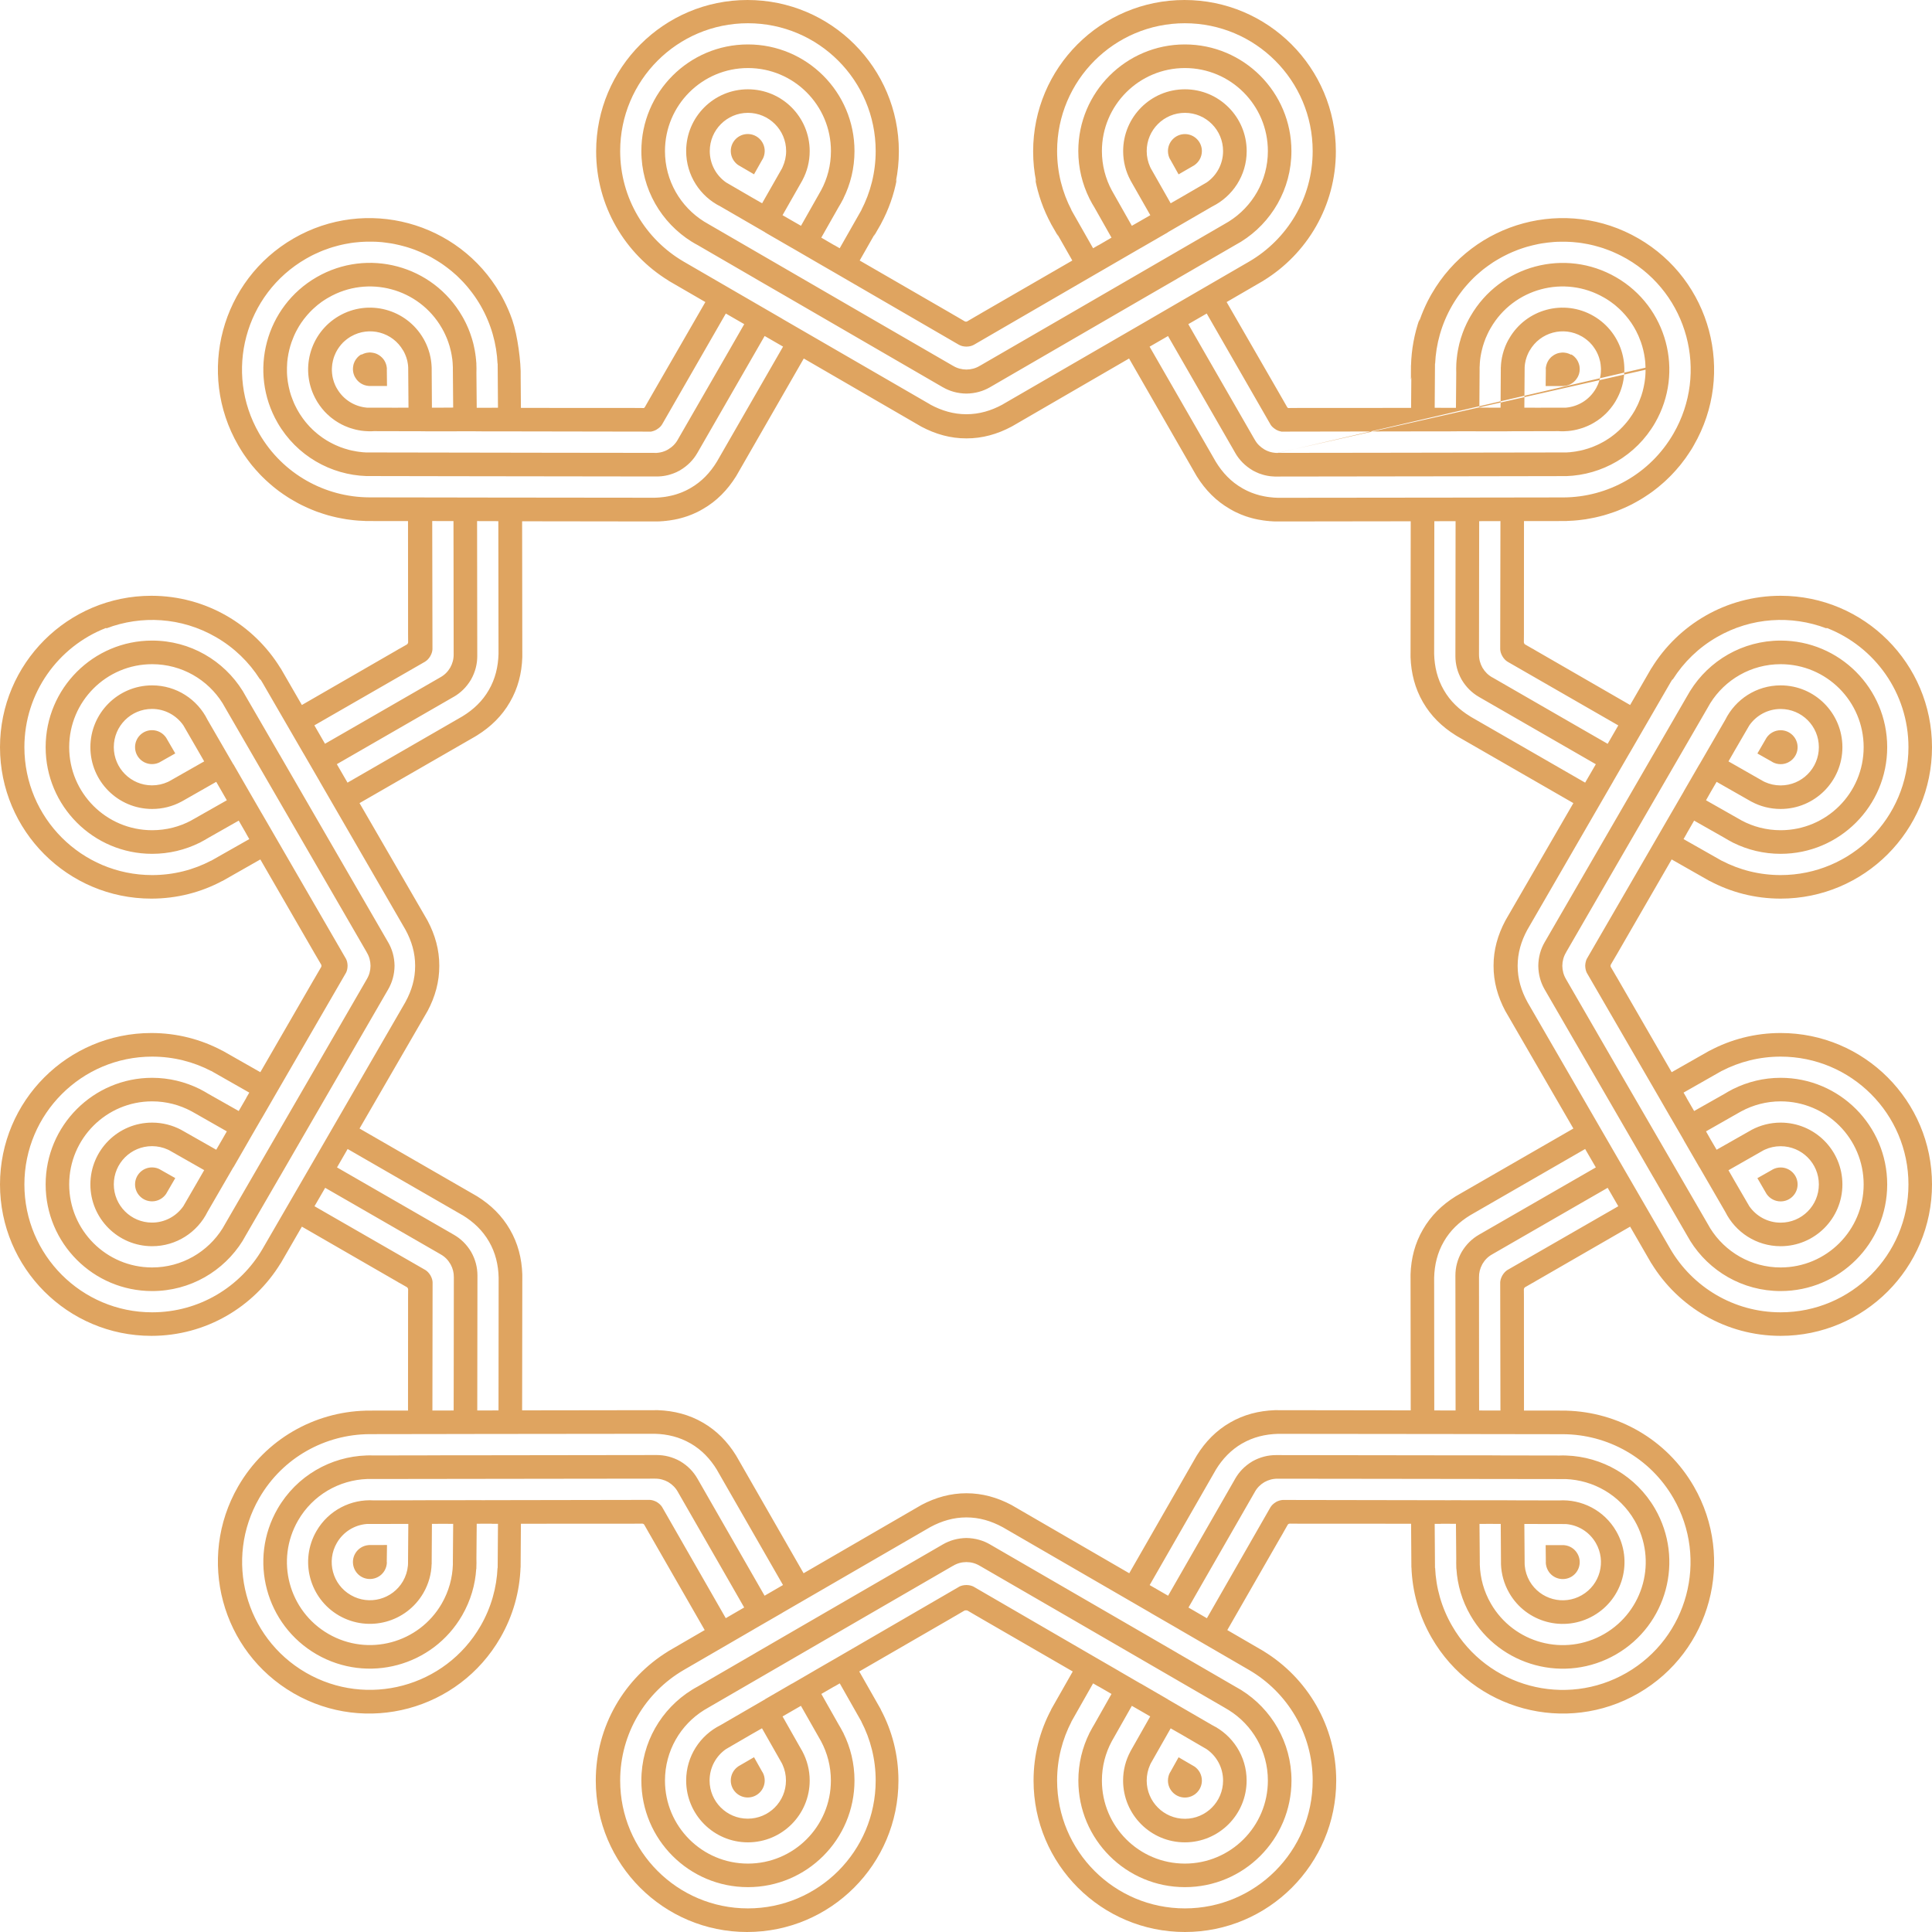 <svg width="32" height="32" viewBox="0 0 32 32" fill="none" xmlns="http://www.w3.org/2000/svg">
<path fill-rule="evenodd" clip-rule="evenodd" d="M10.843 7.501L9.173 7.499L6.173 7.494H6.08C6.073 7.494 6.066 7.494 6.059 7.494C6.052 7.493 6.044 7.493 6.037 7.492C6.03 7.492 6.023 7.491 6.016 7.491C6.009 7.49 6.002 7.489 5.995 7.489C5.987 7.488 5.98 7.487 5.973 7.486C5.966 7.486 5.959 7.485 5.952 7.484C5.945 7.483 5.938 7.482 5.931 7.481C5.924 7.48 5.917 7.479 5.91 7.478C5.903 7.477 5.896 7.475 5.889 7.474C5.882 7.473 5.875 7.472 5.868 7.47C5.861 7.469 5.854 7.468 5.847 7.466C5.84 7.465 5.833 7.463 5.826 7.462C5.819 7.46 5.812 7.458 5.805 7.457C5.798 7.455 5.791 7.453 5.784 7.452C5.777 7.45 5.77 7.448 5.763 7.446C5.757 7.444 5.75 7.442 5.743 7.44C5.736 7.438 5.729 7.436 5.722 7.434C5.716 7.432 5.709 7.43 5.702 7.428C5.695 7.426 5.688 7.423 5.682 7.421C5.675 7.419 5.668 7.416 5.662 7.414C5.655 7.411 5.648 7.409 5.641 7.407C5.635 7.404 5.628 7.401 5.622 7.399C5.615 7.396 5.608 7.394 5.602 7.391C5.595 7.388 5.588 7.385 5.582 7.382C5.575 7.38 5.569 7.377 5.562 7.374C5.556 7.371 5.549 7.368 5.543 7.365C5.536 7.362 5.53 7.359 5.524 7.356C5.511 7.349 5.498 7.343 5.485 7.336C5.479 7.333 5.473 7.33 5.466 7.326C5.46 7.323 5.454 7.319 5.448 7.316C5.435 7.309 5.423 7.301 5.41 7.294C5.404 7.29 5.398 7.286 5.392 7.282C5.386 7.279 5.38 7.275 5.374 7.271C5.368 7.267 5.362 7.263 5.356 7.259C5.35 7.255 5.344 7.251 5.338 7.247C5.332 7.242 5.326 7.238 5.321 7.234C5.315 7.23 5.309 7.225 5.303 7.221C5.297 7.217 5.291 7.212 5.286 7.208C5.28 7.204 5.274 7.199 5.269 7.195C5.263 7.19 5.257 7.185 5.252 7.181C5.235 7.167 5.218 7.153 5.202 7.138C5.197 7.133 5.192 7.128 5.186 7.123C5.181 7.118 5.176 7.113 5.17 7.108C5.165 7.103 5.16 7.098 5.155 7.092C5.149 7.087 5.144 7.082 5.139 7.077C5.134 7.071 5.129 7.066 5.124 7.061C5.119 7.055 5.114 7.05 5.109 7.044C5.104 7.039 5.099 7.033 5.094 7.028C5.089 7.022 5.084 7.017 5.08 7.011C5.075 7.005 5.07 7 5.065 6.994C5.061 6.988 5.056 6.982 5.051 6.976C5.047 6.971 5.042 6.965 5.038 6.959C5.033 6.953 5.028 6.947 5.024 6.941C5.02 6.935 5.015 6.929 5.011 6.923C5.002 6.91 4.993 6.898 4.985 6.885C4.981 6.879 4.977 6.873 4.972 6.866C4.968 6.86 4.964 6.853 4.96 6.847C4.956 6.84 4.952 6.834 4.948 6.827C4.944 6.821 4.94 6.814 4.937 6.808C4.931 6.797 4.925 6.787 4.919 6.777C4.914 6.766 4.908 6.756 4.903 6.745C4.897 6.735 4.892 6.724 4.887 6.714C4.882 6.703 4.877 6.693 4.872 6.682C4.868 6.672 4.863 6.661 4.859 6.65C4.854 6.64 4.85 6.629 4.846 6.618C4.841 6.607 4.837 6.597 4.834 6.586C4.83 6.575 4.826 6.564 4.822 6.554C4.819 6.543 4.815 6.532 4.812 6.521C4.809 6.51 4.805 6.499 4.802 6.488C4.799 6.477 4.796 6.466 4.794 6.455C4.791 6.444 4.788 6.433 4.786 6.422C4.783 6.411 4.781 6.4 4.779 6.389C4.777 6.378 4.774 6.367 4.773 6.356C4.771 6.345 4.769 6.334 4.767 6.323C4.766 6.312 4.764 6.301 4.763 6.29C4.761 6.279 4.76 6.268 4.759 6.257C4.758 6.246 4.757 6.234 4.756 6.223C4.755 6.212 4.755 6.201 4.754 6.19C4.753 6.179 4.753 6.168 4.753 6.157C4.752 6.146 4.753 6.101 4.753 6.09C4.753 6.068 4.754 6.046 4.756 6.024C4.756 6.013 4.757 6.002 4.758 5.991C4.759 5.98 4.761 5.969 4.762 5.958C4.763 5.947 4.765 5.936 4.766 5.926C4.769 5.904 4.773 5.882 4.777 5.86C4.779 5.85 4.781 5.839 4.784 5.828C4.786 5.817 4.789 5.807 4.791 5.796C4.796 5.775 4.802 5.753 4.808 5.732C4.811 5.722 4.814 5.711 4.818 5.701C4.821 5.69 4.825 5.68 4.828 5.669C4.839 5.638 4.851 5.607 4.864 5.577C4.868 5.567 4.873 5.557 4.877 5.547C4.882 5.537 4.887 5.527 4.891 5.517C4.896 5.507 4.901 5.497 4.906 5.487C4.916 5.468 4.927 5.448 4.938 5.429C4.944 5.419 4.949 5.41 4.955 5.4C4.961 5.391 4.967 5.382 4.973 5.372C4.979 5.363 4.985 5.354 4.991 5.344C4.998 5.335 5.004 5.326 5.011 5.317C5.017 5.308 5.024 5.299 5.03 5.29C5.037 5.281 5.044 5.272 5.051 5.264C5.058 5.255 5.065 5.246 5.072 5.238C5.079 5.229 5.087 5.22 5.094 5.212C5.101 5.204 5.109 5.195 5.117 5.187C5.124 5.179 5.132 5.17 5.14 5.162C5.148 5.154 5.156 5.146 5.164 5.138C5.172 5.13 5.18 5.122 5.188 5.115C5.197 5.107 5.205 5.099 5.214 5.092C5.222 5.084 5.231 5.077 5.24 5.069C5.248 5.062 5.257 5.055 5.266 5.047C5.275 5.04 5.284 5.033 5.294 5.026C5.303 5.019 5.312 5.012 5.321 5.005C5.331 4.999 5.34 4.992 5.35 4.985C5.36 4.979 5.369 4.972 5.379 4.966C5.389 4.959 5.399 4.953 5.409 4.947C5.419 4.941 5.429 4.935 5.44 4.929C6.097 4.549 6.938 4.775 7.317 5.432L7.323 5.442L7.328 5.451L7.333 5.461L7.338 5.471L7.344 5.48L7.349 5.49L7.354 5.5L7.359 5.51L7.363 5.519L7.368 5.529L7.373 5.539L7.377 5.549L7.382 5.559L7.386 5.569L7.39 5.578L7.395 5.588L7.399 5.598L7.403 5.608L7.407 5.618L7.411 5.628L7.414 5.638L7.418 5.648L7.422 5.658L7.425 5.668L7.429 5.678L7.432 5.688L7.435 5.699L7.439 5.709L7.442 5.719L7.445 5.729L7.448 5.739L7.451 5.749L7.453 5.759L7.456 5.77L7.459 5.78L7.461 5.79L7.464 5.8L7.466 5.81L7.469 5.821L7.471 5.831L7.473 5.841L7.475 5.851C7.476 5.858 7.478 5.865 7.479 5.872L7.481 5.882C7.483 5.896 7.485 5.91 7.487 5.923L7.489 5.934C7.49 5.941 7.491 5.947 7.492 5.954L7.493 5.965L7.494 5.975L7.495 5.985L7.496 5.996L7.497 6.006C7.498 6.027 7.5 6.047 7.5 6.068L7.501 6.078L7.501 6.078L7.501 6.08L7.501 6.086L7.501 6.087L7.501 6.091L7.501 6.091L7.501 6.092L7.501 6.093L7.501 6.094L7.501 6.095L7.501 6.096L7.501 6.097V6.098L7.501 6.099L7.501 6.099L7.501 6.1L7.501 6.101L7.501 6.102V6.103L7.501 6.104L7.501 6.105L7.501 6.106L7.501 6.106V6.107V6.108L7.501 6.109L7.501 6.11V6.111V6.112L7.501 6.113V6.114V6.114L7.501 6.116V6.117V6.118V6.119V6.12L7.501 6.122V6.123L7.501 6.124V6.125V6.126L7.501 6.129V6.13L7.501 6.13L7.501 6.131V6.132L7.501 6.133L7.501 6.134L7.501 6.135L7.501 6.136L7.501 6.137L7.506 6.751L7.347 6.752L7.151 6.752L7.154 6.751L7.15 6.123C7.15 6.116 7.15 6.109 7.15 6.102L7.15 6.084L7.149 6.085L7.149 6.077L7.149 6.07L7.148 6.062L7.148 6.054L7.147 6.047L7.147 6.039L7.146 6.031L7.145 6.024L7.145 6.016L7.144 6.009L7.143 6.001L7.142 5.993L7.141 5.986L7.14 5.978L7.139 5.97L7.138 5.963L7.137 5.955L7.135 5.948L7.134 5.94L7.133 5.932L7.131 5.925L7.13 5.917L7.128 5.91L7.127 5.902L7.125 5.895L7.123 5.887L7.121 5.879L7.12 5.872L7.118 5.864L7.116 5.857L7.114 5.849L7.112 5.842L7.109 5.834L7.107 5.827L7.105 5.819L7.103 5.812L7.1 5.804L7.098 5.797L7.095 5.789L7.093 5.782L7.09 5.775L7.087 5.767L7.085 5.76L7.082 5.752L7.079 5.745L7.076 5.738L7.073 5.73L7.07 5.723L7.067 5.716L7.064 5.708L7.06 5.701L7.057 5.694L7.054 5.686L7.05 5.679L7.047 5.672L7.043 5.665L7.04 5.657L7.036 5.65L7.032 5.643L7.028 5.636L7.025 5.629L7.021 5.622L7.017 5.615L7.013 5.608C6.73 5.118 6.105 4.95 5.615 5.233C5.126 5.516 4.958 6.142 5.241 6.631C5.244 6.637 5.247 6.642 5.25 6.647C5.254 6.653 5.257 6.658 5.26 6.663C5.264 6.669 5.267 6.674 5.27 6.679C5.274 6.684 5.277 6.689 5.281 6.694C5.284 6.7 5.288 6.705 5.291 6.71C5.295 6.715 5.298 6.72 5.302 6.725C5.305 6.73 5.309 6.735 5.313 6.739C5.317 6.744 5.32 6.749 5.324 6.754C5.328 6.759 5.332 6.764 5.335 6.768C5.339 6.773 5.343 6.778 5.347 6.782C5.351 6.787 5.355 6.791 5.359 6.796C5.363 6.801 5.367 6.805 5.371 6.81C5.375 6.814 5.379 6.818 5.383 6.823C5.388 6.827 5.392 6.832 5.396 6.836C5.4 6.84 5.404 6.844 5.409 6.849C5.413 6.853 5.417 6.857 5.421 6.861C5.426 6.865 5.43 6.869 5.435 6.873C5.439 6.877 5.443 6.881 5.448 6.885C5.452 6.889 5.457 6.893 5.461 6.897C5.466 6.901 5.47 6.905 5.475 6.909C5.479 6.912 5.484 6.916 5.489 6.92C5.493 6.923 5.498 6.927 5.503 6.931C5.507 6.934 5.512 6.938 5.517 6.941C5.522 6.945 5.526 6.948 5.531 6.952C5.536 6.955 5.541 6.959 5.546 6.962C5.55 6.965 5.555 6.969 5.56 6.972C5.565 6.975 5.57 6.978 5.575 6.981C5.58 6.985 5.585 6.988 5.59 6.991C5.595 6.994 5.6 6.997 5.605 7C5.61 7.003 5.615 7.006 5.62 7.009C5.625 7.012 5.63 7.014 5.636 7.017C5.641 7.02 5.646 7.023 5.651 7.026C5.656 7.028 5.661 7.031 5.667 7.034C5.672 7.036 5.677 7.039 5.682 7.041C5.688 7.044 5.693 7.046 5.698 7.049C5.704 7.051 5.709 7.054 5.714 7.056C5.719 7.058 5.725 7.061 5.73 7.063C5.736 7.065 5.741 7.067 5.746 7.069C5.752 7.072 5.757 7.074 5.763 7.076C5.768 7.078 5.774 7.08 5.779 7.082C5.785 7.084 5.79 7.086 5.796 7.088C5.801 7.09 5.807 7.091 5.812 7.093C5.818 7.095 5.823 7.097 5.829 7.098C5.834 7.1 5.84 7.102 5.846 7.103C5.851 7.105 5.857 7.107 5.862 7.108C5.868 7.11 5.874 7.111 5.879 7.112C5.885 7.114 5.891 7.115 5.896 7.117C5.902 7.118 5.908 7.119 5.913 7.12C5.919 7.122 5.925 7.123 5.93 7.124C5.936 7.125 5.942 7.126 5.948 7.127C5.953 7.128 5.959 7.129 5.965 7.13C5.971 7.131 5.976 7.132 5.982 7.133C5.988 7.133 5.994 7.134 5.999 7.135C6.005 7.136 6.011 7.136 6.017 7.137C6.023 7.138 6.028 7.138 6.034 7.139C6.04 7.139 6.046 7.14 6.052 7.14C6.057 7.141 6.063 7.141 6.069 7.141C6.075 7.142 6.081 7.142 6.087 7.142C6.093 7.143 6.098 7.143 6.104 7.143C6.11 7.143 6.116 7.143 6.122 7.143C6.128 7.143 6.134 7.143 6.139 7.143C6.145 7.143 6.151 7.143 6.157 7.143C6.163 7.143 6.169 7.142 6.175 7.142C6.18 7.142 6.186 7.141 6.192 7.141L7.046 7.143L7.044 7.144L7.565 7.144L7.565 7.143L8.028 7.144H7.979L7.979 7.145L8.414 7.145L10.761 7.149H10.764H10.766H10.767H10.769H10.77H10.772H10.773H10.775H10.776H10.778H10.78H10.781H10.783L10.784 7.149L10.786 7.148L10.788 7.148L10.789 7.147L10.791 7.147L10.793 7.147L10.794 7.146L10.796 7.146L10.797 7.145L10.799 7.145L10.801 7.145L10.803 7.144L10.804 7.144L10.806 7.143L10.808 7.143L10.809 7.142L10.811 7.142L10.813 7.141L10.815 7.141L10.816 7.14L10.818 7.14L10.82 7.139L10.822 7.139L10.823 7.138L10.825 7.138L10.827 7.137L10.829 7.137L10.83 7.136L10.832 7.135L10.834 7.135L10.836 7.134L10.838 7.133L10.839 7.132L10.841 7.132L10.843 7.131L10.845 7.13L10.847 7.129L10.849 7.128L10.851 7.127L10.853 7.127L10.854 7.126L10.857 7.125L10.858 7.124L10.86 7.123L10.862 7.122L10.864 7.121L10.866 7.12L10.868 7.119L10.87 7.118L10.872 7.117L10.874 7.116L10.876 7.114C10.922 7.087 10.947 7.06 10.964 7.033L10.966 7.03L12.022 5.193L12.327 5.369L12.063 5.829L11.229 7.277L11.227 7.281C11.188 7.351 11.134 7.404 11.066 7.444L11.063 7.446L11.06 7.447L11.057 7.449L11.054 7.451L11.051 7.453L11.047 7.454L11.044 7.456L11.041 7.457L11.038 7.459L11.035 7.461L11.031 7.462L11.028 7.464L11.025 7.465L11.021 7.467L11.018 7.468L11.015 7.469L11.011 7.471L11.008 7.472L11.005 7.473L11.001 7.475L10.998 7.476L10.995 7.477L10.991 7.478L10.988 7.479L10.985 7.481L10.981 7.482L10.978 7.483L10.974 7.484L10.971 7.485L10.967 7.486L10.964 7.487L10.961 7.488L10.957 7.488L10.954 7.489L10.95 7.49L10.947 7.491L10.943 7.492L10.94 7.493L10.936 7.493L10.933 7.494L10.929 7.495L10.926 7.495L10.922 7.496L10.919 7.496L10.915 7.497L10.912 7.497L10.908 7.498L10.904 7.498L10.901 7.499L10.897 7.499L10.893 7.5L10.89 7.5L10.886 7.5L10.883 7.501L10.879 7.501L10.875 7.502H10.872H10.868H10.864H10.861H10.857L10.853 7.502L10.849 7.502H10.846L10.841 7.502L10.843 7.501ZM21.165 7.501L22.835 7.499L25.835 7.494H25.928C25.935 7.494 25.942 7.494 25.949 7.494C25.956 7.493 25.964 7.493 25.971 7.492C25.978 7.492 25.985 7.491 25.992 7.491C25.999 7.49 26.006 7.489 26.014 7.489C26.021 7.488 26.028 7.487 26.035 7.486C26.042 7.486 26.049 7.485 26.056 7.484C26.063 7.483 26.07 7.482 26.077 7.481C26.084 7.48 26.091 7.479 26.098 7.478C26.105 7.477 26.113 7.475 26.119 7.474C26.127 7.473 26.134 7.472 26.14 7.47C26.148 7.469 26.154 7.468 26.162 7.466C26.169 7.465 26.175 7.463 26.182 7.462C26.189 7.46 26.196 7.458 26.203 7.457C26.21 7.455 26.217 7.453 26.224 7.452C26.231 7.45 26.238 7.448 26.245 7.446C26.252 7.444 26.258 7.442 26.265 7.44C26.272 7.438 26.279 7.436 26.286 7.434C26.293 7.432 26.299 7.43 26.306 7.428C26.313 7.426 26.32 7.423 26.326 7.421C26.333 7.419 26.34 7.416 26.346 7.414C26.353 7.411 26.36 7.409 26.367 7.407C26.373 7.404 26.38 7.401 26.387 7.399C26.393 7.396 26.4 7.394 26.406 7.391C26.413 7.388 26.419 7.385 26.426 7.382C26.433 7.38 26.439 7.377 26.446 7.374C26.452 7.371 26.459 7.368 26.465 7.365C26.472 7.362 26.478 7.359 26.485 7.356C26.497 7.349 26.51 7.343 26.523 7.336C26.529 7.333 26.535 7.33 26.542 7.326C26.548 7.323 26.554 7.319 26.561 7.316C26.573 7.309 26.585 7.301 26.598 7.294C26.604 7.29 26.61 7.286 26.616 7.282C26.622 7.279 26.628 7.275 26.634 7.271C26.64 7.267 26.646 7.263 26.652 7.259C26.658 7.255 26.664 7.251 26.67 7.247C26.676 7.242 26.682 7.238 26.688 7.234C26.693 7.23 26.699 7.225 26.705 7.221C26.711 7.217 26.716 7.212 26.722 7.208C26.728 7.204 26.734 7.199 26.739 7.195C26.745 7.19 26.751 7.185 26.756 7.181C26.773 7.167 26.79 7.153 26.806 7.138C26.811 7.133 26.817 7.128 26.822 7.123C26.827 7.118 26.832 7.113 26.838 7.108C26.843 7.103 26.848 7.098 26.853 7.092C26.859 7.087 26.864 7.082 26.869 7.077C26.874 7.071 26.879 7.066 26.884 7.061C26.889 7.055 26.894 7.05 26.899 7.044C26.904 7.039 26.909 7.033 26.914 7.028C26.919 7.022 26.924 7.017 26.928 7.011C26.933 7.005 26.938 7 26.943 6.994C26.947 6.988 26.952 6.982 26.957 6.976C26.961 6.971 26.966 6.965 26.971 6.959C26.975 6.953 26.98 6.947 26.984 6.941C26.988 6.935 26.993 6.929 26.997 6.923C27.006 6.91 27.015 6.898 27.023 6.885C27.027 6.879 27.032 6.873 27.036 6.866C27.04 6.86 27.044 6.853 27.048 6.847C27.052 6.84 27.056 6.834 27.06 6.827C27.064 6.821 27.068 6.814 27.072 6.808C27.077 6.797 27.083 6.787 27.089 6.777C27.094 6.766 27.1 6.756 27.105 6.745C27.111 6.735 27.116 6.724 27.121 6.714C27.126 6.703 27.131 6.693 27.136 6.682C27.14 6.672 27.145 6.661 27.149 6.65C27.154 6.64 27.158 6.629 27.162 6.618C27.167 6.607 27.171 6.597 27.174 6.586C27.178 6.575 27.182 6.564 27.186 6.554C27.189 6.543 27.193 6.532 27.196 6.521C27.2 6.51 27.203 6.499 27.206 6.488C27.209 6.477 27.212 6.466 27.214 6.455C27.217 6.444 27.22 6.433 27.222 6.422C27.225 6.411 27.227 6.4 27.229 6.389C27.232 6.378 27.234 6.367 27.235 6.356C27.237 6.345 27.239 6.334 27.241 6.323C27.242 6.312 27.244 6.301 27.245 6.29C27.247 6.279 27.248 6.268 27.249 6.257C27.25 6.246 27.251 6.234 27.252 6.223C27.253 6.212 27.253 6.201 27.254 6.19C27.255 6.179 27.255 6.168 27.255 6.157C27.256 6.146 27.256 6.135 27.256 6.124M27.255 6.09C27.255 6.068 27.254 6.046 27.252 6.024C27.252 6.013 27.251 6.002 27.25 5.991C27.249 5.98 27.247 5.969 27.246 5.958C27.245 5.947 27.243 5.936 27.242 5.926C27.239 5.904 27.235 5.882 27.231 5.86C27.229 5.85 27.227 5.839 27.224 5.828C27.222 5.817 27.22 5.807 27.217 5.796C27.212 5.775 27.206 5.753 27.2 5.732C27.197 5.722 27.194 5.711 27.19 5.701C27.187 5.69 27.183 5.68 27.18 5.669C27.169 5.638 27.157 5.607 27.144 5.577C27.14 5.567 27.135 5.557 27.131 5.547C27.126 5.537 27.121 5.527 27.116 5.517C27.112 5.507 27.107 5.497 27.102 5.487C27.091 5.468 27.081 5.448 27.07 5.429C27.064 5.419 27.058 5.41 27.053 5.4C27.047 5.391 27.041 5.382 27.035 5.372C27.029 5.363 27.023 5.354 27.017 5.344C27.01 5.335 27.004 5.326 26.997 5.317C26.991 5.308 26.984 5.299 26.978 5.29C26.971 5.281 26.964 5.272 26.957 5.264C26.95 5.255 26.943 5.246 26.936 5.238C26.929 5.229 26.921 5.22 26.914 5.212C26.907 5.204 26.899 5.195 26.891 5.187C26.884 5.179 26.876 5.17 26.868 5.162C26.86 5.154 26.852 5.146 26.844 5.138C26.836 5.13 26.828 5.122 26.82 5.115C26.811 5.107 26.803 5.099 26.794 5.092C26.786 5.084 26.777 5.077 26.768 5.069C26.759 5.062 26.751 5.055 26.742 5.047C26.733 5.04 26.724 5.033 26.714 5.026C26.705 5.019 26.696 5.012 26.686 5.005C26.677 4.999 26.668 4.992 26.658 4.985C26.648 4.979 26.639 4.972 26.629 4.966C26.619 4.959 26.609 4.953 26.599 4.947C26.589 4.941 26.579 4.935 26.568 4.929C25.911 4.549 25.07 4.775 24.691 5.432L24.685 5.442L24.68 5.451L24.675 5.461L24.669 5.471L24.664 5.48L24.659 5.49L24.654 5.5L24.649 5.51L24.645 5.519L24.64 5.529L24.635 5.539L24.631 5.549L24.626 5.559L24.622 5.569L24.618 5.578L24.613 5.588L24.609 5.598L24.605 5.608L24.601 5.618L24.597 5.628L24.594 5.638L24.59 5.648L24.586 5.658L24.583 5.668L24.579 5.678L24.576 5.688L24.573 5.699L24.569 5.709L24.566 5.719L24.563 5.729L24.56 5.739L24.557 5.749L24.555 5.759L24.552 5.77L24.549 5.78L24.547 5.79L24.544 5.8L24.542 5.81L24.539 5.821L24.537 5.831L24.535 5.841L24.533 5.851C24.531 5.858 24.53 5.865 24.529 5.872L24.527 5.882C24.525 5.896 24.522 5.91 24.52 5.923L24.519 5.934C24.518 5.941 24.517 5.947 24.516 5.954L24.515 5.965L24.514 5.975L24.513 5.985L24.512 5.996L24.511 6.006C24.509 6.027 24.508 6.047 24.508 6.068L24.507 6.078V6.078L24.507 6.08V6.086L24.507 6.087L24.507 6.091L24.507 6.091L24.507 6.092L24.507 6.093L24.507 6.094L24.507 6.095L24.507 6.096L24.507 6.097L24.507 6.098L24.507 6.099L24.507 6.099L24.507 6.1L24.507 6.101L24.507 6.102V6.103L24.507 6.104L24.507 6.105L24.507 6.106L24.507 6.106V6.107V6.108L24.507 6.109L24.507 6.11V6.111V6.112L24.507 6.113V6.114V6.114L24.507 6.116V6.117V6.118V6.119V6.12L24.507 6.122V6.123L24.507 6.124V6.125V6.126L24.507 6.129V6.13L24.507 6.13L24.507 6.131V6.132L24.507 6.133L24.507 6.134L24.507 6.135L24.507 6.136L24.507 6.137L24.503 6.751L24.661 6.752L24.857 6.752L24.854 6.751L24.858 6.123C24.858 6.116 24.858 6.109 24.858 6.102V6.084L24.859 6.085L24.859 6.077L24.86 6.07L24.86 6.062L24.86 6.054L24.861 6.047L24.861 6.039L24.862 6.031L24.863 6.024L24.863 6.016L24.864 6.009L24.865 6.001L24.866 5.993L24.867 5.986L24.868 5.978L24.869 5.97L24.87 5.963L24.872 5.955L24.873 5.948L24.874 5.94L24.875 5.932L24.877 5.925L24.878 5.917L24.88 5.91L24.882 5.902L24.883 5.895L24.885 5.887L24.887 5.879L24.889 5.872L24.89 5.864L24.892 5.857L24.895 5.849L24.897 5.842L24.899 5.834L24.901 5.827L24.903 5.819L24.906 5.812L24.908 5.804L24.91 5.797L24.913 5.789L24.916 5.782L24.918 5.775L24.921 5.767L24.924 5.76L24.926 5.752L24.929 5.745L24.932 5.738L24.935 5.73L24.938 5.723L24.941 5.716L24.945 5.708L24.948 5.701L24.951 5.694L24.954 5.686L24.958 5.679L24.961 5.672L24.965 5.665L24.969 5.657L24.972 5.65L24.976 5.643L24.98 5.636L24.984 5.629L24.988 5.622L24.992 5.615L24.996 5.608C25.278 5.118 25.904 4.95 26.393 5.233C26.882 5.516 27.05 6.142 26.767 6.631C26.764 6.637 26.761 6.642 26.758 6.647C26.755 6.653 26.751 6.658 26.748 6.663C26.745 6.669 26.741 6.674 26.738 6.679C26.735 6.684 26.731 6.689 26.728 6.694C26.724 6.7 26.721 6.705 26.717 6.71C26.714 6.715 26.71 6.72 26.706 6.725C26.703 6.73 26.699 6.735 26.695 6.739C26.692 6.744 26.688 6.749 26.684 6.754C26.68 6.759 26.677 6.764 26.673 6.768C26.669 6.773 26.665 6.778 26.661 6.782C26.657 6.787 26.653 6.791 26.649 6.796C26.645 6.801 26.641 6.805 26.637 6.81C26.633 6.814 26.629 6.818 26.625 6.823C26.621 6.827 26.617 6.832 26.612 6.836C26.608 6.84 26.604 6.844 26.6 6.849C26.595 6.853 26.591 6.857 26.587 6.861C26.582 6.865 26.578 6.869 26.574 6.873C26.569 6.877 26.565 6.881 26.561 6.885C26.556 6.889 26.552 6.893 26.547 6.897C26.543 6.901 26.538 6.905 26.533 6.909C26.529 6.912 26.524 6.916 26.52 6.92C26.515 6.923 26.51 6.927 26.506 6.931C26.501 6.934 26.496 6.938 26.491 6.941C26.487 6.945 26.482 6.948 26.477 6.952C26.472 6.955 26.468 6.959 26.463 6.962C26.458 6.965 26.453 6.969 26.448 6.972C26.443 6.975 26.438 6.978 26.433 6.981C26.428 6.985 26.423 6.988 26.418 6.991C26.413 6.994 26.408 6.997 26.403 7C26.398 7.003 26.393 7.006 26.388 7.009C26.383 7.012 26.378 7.014 26.373 7.017C26.368 7.02 26.363 7.023 26.357 7.026C26.352 7.028 26.347 7.031 26.342 7.034C26.337 7.036 26.331 7.039 26.326 7.041C26.321 7.044 26.315 7.046 26.31 7.049C26.305 7.051 26.299 7.054 26.294 7.056C26.289 7.058 26.283 7.061 26.278 7.063C26.273 7.065 26.267 7.067 26.262 7.069C26.256 7.072 26.251 7.074 26.246 7.076C26.24 7.078 26.235 7.08 26.229 7.082C26.224 7.084 26.218 7.086 26.213 7.088C26.207 7.09 26.202 7.091 26.196 7.093C26.191 7.095 26.185 7.097 26.18 7.098C26.174 7.1 26.168 7.102 26.163 7.103C26.157 7.105 26.151 7.107 26.146 7.108C26.14 7.11 26.135 7.111 26.129 7.112C26.123 7.114 26.118 7.115 26.112 7.117C26.106 7.118 26.101 7.119 26.095 7.12C26.089 7.122 26.084 7.123 26.078 7.124C26.072 7.125 26.066 7.126 26.061 7.127C26.055 7.128 26.049 7.129 26.044 7.13C26.038 7.131 26.032 7.132 26.026 7.133C26.02 7.133 26.015 7.134 26.009 7.135C26.003 7.136 25.997 7.136 25.991 7.137C25.986 7.138 25.98 7.138 25.974 7.139C25.968 7.139 25.962 7.14 25.957 7.14C25.951 7.141 25.945 7.141 25.939 7.141C25.933 7.142 25.927 7.142 25.922 7.142C25.916 7.143 25.91 7.143 25.904 7.143C25.898 7.143 25.892 7.143 25.887 7.143C25.881 7.143 25.875 7.143 25.869 7.143C25.863 7.143 25.857 7.143 25.851 7.143C25.845 7.143 25.84 7.142 25.834 7.142C25.828 7.142 25.822 7.141 25.816 7.141L24.963 7.143L24.964 7.144L24.444 7.144L24.443 7.143L23.98 7.144H24.029L24.03 7.145L23.594 7.145L21.248 7.149H21.244H21.243H21.241H21.24H21.238H21.237H21.235H21.234H21.232H21.23H21.229H21.227H21.226L21.224 7.149L21.223 7.148L21.221 7.148L21.219 7.147L21.218 7.147L21.216 7.147L21.214 7.146L21.213 7.146L21.211 7.145L21.209 7.145L21.208 7.145L21.206 7.144L21.204 7.144L21.203 7.143L21.201 7.143L21.199 7.142L21.197 7.142L21.196 7.141L21.194 7.141L21.192 7.14L21.191 7.14L21.189 7.139L21.187 7.139L21.185 7.138L21.183 7.138L21.182 7.137L21.18 7.137L21.178 7.136L21.176 7.135L21.174 7.135L21.173 7.134L21.171 7.133L21.169 7.132L21.167 7.132L21.165 7.131L21.163 7.13L21.162 7.129L21.16 7.128L21.158 7.127L21.156 7.127L21.154 7.126L21.152 7.125L21.15 7.124L21.148 7.123L21.146 7.122L21.144 7.121L21.142 7.12L21.14 7.119L21.138 7.118L21.136 7.117L21.134 7.116L21.132 7.114C21.087 7.087 21.062 7.06 21.044 7.033L21.043 7.03L19.987 5.193L19.682 5.369L19.946 5.829L20.779 7.277L20.782 7.281C20.82 7.351 20.875 7.404 20.942 7.444L20.945 7.446L20.948 7.447L20.951 7.449L20.955 7.451L20.958 7.453L20.961 7.454L20.964 7.456L20.968 7.457L20.971 7.459L20.974 7.461L20.977 7.462L20.98 7.464L20.984 7.465L20.987 7.467L20.99 7.468L20.994 7.469L20.997 7.471L21 7.472L21.004 7.473L21.007 7.475L21.01 7.476L21.014 7.477L21.017 7.478L21.021 7.479L21.024 7.481L21.027 7.482L21.031 7.483L21.034 7.484L21.038 7.485L21.041 7.486L21.044 7.487L21.048 7.488L21.051 7.488L21.055 7.489L21.058 7.49L21.062 7.491L21.065 7.492L21.069 7.493L21.072 7.493L21.076 7.494L21.079 7.495L21.083 7.495L21.086 7.496L21.09 7.496L21.093 7.497L21.097 7.497L21.101 7.498L21.104 7.498L21.108 7.499L21.111 7.499L21.115 7.5L21.119 7.5L21.122 7.5L21.126 7.501L21.13 7.501L21.133 7.502H21.137H21.14H21.144H21.148H21.152L21.155 7.502L21.159 7.502H21.163L21.168 7.502M12.388 1.869C12.737 1.869 13.021 2.153 13.021 2.502C13.021 2.595 13 2.683 12.964 2.763C12.961 2.771 12.957 2.78 12.953 2.788L12.623 3.367L12.445 3.265L12.027 3.022C11.863 2.908 11.756 2.718 11.756 2.502C11.756 2.153 12.039 1.869 12.388 1.869ZM16.007 24.733C16.269 24.733 16.517 24.802 16.753 24.927L16.789 24.948L18.704 26.058L19.803 24.141L19.824 24.105C19.965 23.878 20.145 23.694 20.372 23.563C20.599 23.431 20.848 23.367 21.115 23.357H21.157L23.366 23.36L23.363 21.15V21.108C23.372 20.841 23.436 20.592 23.568 20.365L23.568 20.365C23.699 20.137 23.883 19.957 24.109 19.816L24.145 19.795L26.06 18.692L24.953 16.78L24.932 16.744C24.807 16.508 24.737 16.26 24.738 15.997H24.745H24.738C24.737 15.734 24.807 15.487 24.932 15.251L24.953 15.214L26.06 13.302L24.145 12.2L24.109 12.178C23.883 12.037 23.699 11.857 23.568 11.629C23.437 11.402 23.373 11.153 23.363 10.886V10.844L23.366 8.634L21.157 8.637H21.116L21.103 8.636L21.09 8.636L21.078 8.635L21.066 8.634L21.053 8.633L21.041 8.632L21.029 8.632L21.016 8.63L21.004 8.629L20.992 8.628L20.98 8.627L20.967 8.625L20.955 8.624L20.943 8.622L20.931 8.621L20.919 8.619L20.907 8.617L20.895 8.615L20.883 8.613L20.871 8.611L20.859 8.609L20.847 8.607L20.835 8.605L20.823 8.602L20.811 8.6L20.799 8.597L20.788 8.595L20.776 8.592L20.764 8.589L20.752 8.586L20.741 8.583L20.729 8.58L20.718 8.577L20.706 8.573L20.694 8.57L20.683 8.567C20.675 8.564 20.668 8.562 20.66 8.559L20.648 8.556L20.637 8.552L20.626 8.548L20.614 8.544L20.603 8.54L20.592 8.535L20.581 8.531L20.569 8.527C20.562 8.524 20.554 8.521 20.547 8.518L20.536 8.513C20.528 8.51 20.521 8.507 20.514 8.503L20.503 8.498L20.492 8.493L20.481 8.488L20.47 8.483L20.459 8.478L20.448 8.472L20.437 8.467L20.426 8.461L20.416 8.455L20.405 8.449L20.394 8.443L20.383 8.437L20.373 8.431C20.145 8.301 19.965 8.117 19.823 7.89L19.802 7.854L18.701 5.938L16.79 7.046L16.753 7.067C16.517 7.192 16.27 7.262 16.007 7.261C15.745 7.262 15.497 7.192 15.261 7.067L15.225 7.046L13.313 5.938L12.212 7.854L12.191 7.89C12.049 8.117 11.869 8.301 11.642 8.431L11.631 8.437L11.62 8.443L11.61 8.449L11.599 8.455L11.588 8.461L11.577 8.467L11.566 8.472L11.556 8.478L11.545 8.483L11.534 8.488L11.523 8.493L11.512 8.498L11.501 8.503C11.493 8.507 11.486 8.51 11.479 8.513L11.467 8.518C11.46 8.521 11.453 8.524 11.445 8.527L11.434 8.531L11.423 8.535L11.411 8.54L11.4 8.544L11.389 8.548L11.377 8.552L11.366 8.556L11.354 8.559C11.347 8.562 11.339 8.564 11.332 8.567L11.32 8.57L11.309 8.573L11.297 8.577L11.285 8.58L11.274 8.583L11.262 8.586L11.25 8.589L11.239 8.592L11.227 8.595L11.215 8.597L11.203 8.6L11.191 8.602L11.18 8.605L11.168 8.607L11.156 8.609L11.144 8.611L11.132 8.613L11.12 8.615L11.108 8.617L11.096 8.619L11.084 8.621L11.071 8.622L11.059 8.624L11.047 8.625L11.035 8.627L11.023 8.628L11.01 8.629L10.998 8.63L10.986 8.632L10.973 8.632L10.961 8.633L10.949 8.634L10.936 8.635L10.924 8.636L10.911 8.636L10.899 8.637H10.857L8.648 8.634L8.651 10.844L8.651 10.886C8.642 11.153 8.578 11.402 8.446 11.629C8.315 11.857 8.131 12.037 7.905 12.178L7.869 12.2L5.955 13.302L7.062 15.214L7.083 15.251C7.208 15.487 7.277 15.734 7.276 15.997H7.269H7.269H7.276C7.277 16.26 7.208 16.508 7.083 16.744L7.062 16.78L5.955 18.692L7.869 19.795L7.905 19.816C8.131 19.957 8.315 20.137 8.446 20.365C8.578 20.592 8.642 20.841 8.651 21.108L8.651 21.15L8.648 23.36L10.857 23.357H10.899C11.166 23.367 11.415 23.431 11.642 23.563C11.869 23.694 12.049 23.878 12.19 24.105L12.211 24.141L13.31 26.058L15.225 24.948L15.261 24.927C15.497 24.802 15.745 24.733 16.007 24.733H16.007ZM16.007 25.133C15.793 25.133 15.597 25.192 15.411 25.292L15.399 25.299L12.966 26.708L12.947 26.72L12.488 26.985H12.489L11.322 27.662C10.694 28.029 10.272 28.711 10.272 29.491C10.272 30.661 11.219 31.609 12.388 31.609C13.557 31.609 14.504 30.661 14.504 29.491C14.504 29.139 14.418 28.806 14.266 28.514L14.272 28.522L13.909 27.882L13.821 27.933L13.82 27.932L13.604 28.057L13.889 28.561C13.914 28.602 13.937 28.643 13.959 28.686L13.973 28.71L13.97 28.707C14.087 28.943 14.153 29.209 14.153 29.491C14.153 30.467 13.363 31.257 12.388 31.257C11.413 31.257 10.623 30.467 10.623 29.491C10.623 28.859 10.956 28.304 11.456 27.992L11.459 27.99C11.489 27.971 11.521 27.953 11.553 27.936L12.515 27.378L12.514 27.378L13.045 27.07L15.612 25.583L15.617 25.58C15.731 25.514 15.86 25.477 16.007 25.474C16.154 25.477 16.283 25.514 16.397 25.58L16.402 25.583L18.969 27.07L19.5 27.378L19.499 27.378L20.461 27.936C20.493 27.953 20.524 27.971 20.555 27.99L20.558 27.992C21.058 28.304 21.391 28.859 21.391 29.491C21.391 30.467 20.601 31.257 19.626 31.257C18.651 31.257 17.861 30.467 17.861 29.491C17.861 29.209 17.927 28.943 18.044 28.707L18.041 28.71L18.055 28.686C18.077 28.643 18.1 28.602 18.125 28.561L18.41 28.057L18.194 27.932L18.193 27.933L18.105 27.882L17.742 28.522L17.748 28.514C17.596 28.806 17.509 29.139 17.509 29.491C17.509 30.661 18.457 31.609 19.626 31.609C20.795 31.609 21.742 30.661 21.742 29.491C21.742 28.711 21.32 28.029 20.692 27.662L19.525 26.985H19.526L19.067 26.72L19.048 26.708L16.615 25.299L16.602 25.292C16.417 25.192 16.221 25.133 16.007 25.133H16.007ZM16.007 25.873C15.929 25.873 15.855 25.893 15.787 25.934L15.782 25.936L14.337 26.773L11.741 28.278L11.661 28.325C11.272 28.567 11.014 28.999 11.014 29.492C11.014 30.251 11.629 30.867 12.388 30.867C13.147 30.867 13.762 30.251 13.762 29.492C13.762 29.256 13.703 29.034 13.599 28.84L13.598 28.838C13.589 28.822 13.579 28.805 13.57 28.789L13.266 28.254L13.129 28.333L12.959 28.431L12.962 28.43L13.272 28.977C13.276 28.983 13.279 28.989 13.283 28.995L13.291 29.01L13.291 29.01C13.367 29.153 13.411 29.317 13.411 29.491C13.411 30.057 12.953 30.515 12.388 30.515C11.823 30.515 11.365 30.057 11.365 29.491C11.365 29.089 11.597 28.741 11.934 28.574L12.672 28.146L12.671 28.145L13.121 27.884L13.122 27.885L13.716 27.54L13.48 27.677L13.479 27.677L13.857 27.459L15.887 26.281L15.889 26.279C15.918 26.265 15.954 26.254 16.007 26.253C16.059 26.254 16.095 26.265 16.124 26.279L16.127 26.281L18.157 27.459L18.534 27.677L18.533 27.677L18.297 27.54L18.891 27.885L18.892 27.884L19.342 28.145L19.341 28.146L20.079 28.574C20.416 28.741 20.648 29.089 20.648 29.491C20.648 30.057 20.19 30.515 19.625 30.515C19.06 30.515 18.602 30.057 18.602 29.491C18.602 29.317 18.646 29.153 18.723 29.01L18.722 29.01L18.731 28.995C18.734 28.989 18.738 28.983 18.741 28.977L19.051 28.43L19.054 28.431L18.885 28.333L18.747 28.254L18.444 28.789C18.434 28.805 18.425 28.822 18.416 28.838L18.415 28.84C18.31 29.034 18.251 29.256 18.251 29.492C18.251 30.251 18.866 30.867 19.625 30.867C20.384 30.867 21 30.251 21 29.492C21 28.999 20.741 28.567 20.352 28.325L20.273 28.278L17.677 26.773L16.231 25.936L16.227 25.934C16.158 25.893 16.085 25.873 16.006 25.873H16.007ZM16.007 26.673C16.014 26.672 16.021 26.674 16.028 26.678L16.03 26.679L16.148 26.748L16.149 26.749L16.226 26.793L16.237 26.8L17.768 27.685L17.408 28.318L17.413 28.313C17.225 28.664 17.119 29.065 17.119 29.492C17.119 30.877 18.241 32 19.626 32C21.01 32 22.132 30.877 22.132 29.492C22.132 28.586 21.653 27.793 20.934 27.352L20.934 27.351L20.328 26.999L21.208 25.466L21.215 25.455L21.259 25.378L21.259 25.377L21.327 25.258L21.328 25.256C21.332 25.25 21.336 25.245 21.341 25.242L21.342 25.241L21.343 25.241C21.349 25.238 21.355 25.237 21.363 25.236L21.364 25.236L21.501 25.237H21.503L21.591 25.237L21.604 25.237L23.372 25.238L23.377 25.966L23.378 25.959C23.392 26.358 23.5 26.758 23.713 27.127C24.405 28.327 25.938 28.738 27.137 28.046C28.336 27.353 28.747 25.819 28.055 24.619C27.602 23.835 26.791 23.388 25.947 23.365V23.364L25.242 23.363L25.241 21.598V21.585V21.496V21.495L25.24 21.358L25.24 21.356C25.241 21.348 25.242 21.34 25.247 21.335C25.249 21.328 25.255 21.323 25.262 21.319L25.264 21.318L25.382 21.25L25.384 21.25L25.46 21.205L25.471 21.199L27 20.317L27.353 20.928L27.354 20.927C27.795 21.646 28.588 22.126 29.493 22.126C30.878 22.126 32 21.003 32 19.618C32 18.233 30.878 17.11 29.493 17.11C29.067 17.11 28.666 17.216 28.315 17.404L28.321 17.399L27.688 17.759L26.803 16.227L26.797 16.216L26.752 16.14L26.751 16.138L26.682 16.02L26.681 16.019C26.677 16.011 26.675 16.004 26.676 15.997C26.675 15.99 26.677 15.983 26.681 15.975L26.682 15.974L26.751 15.856L26.752 15.854L26.797 15.778L26.803 15.767L27.688 14.235L28.321 14.595L28.315 14.59C28.666 14.778 29.067 14.884 29.493 14.884C30.878 14.884 32 13.761 32 12.376C32 10.991 30.878 9.868 29.493 9.868C28.588 9.868 27.795 10.348 27.354 11.067L27.353 11.066L27 11.677L25.471 10.795L25.46 10.789L25.384 10.744L25.382 10.744L25.264 10.676L25.262 10.675C25.255 10.671 25.249 10.666 25.247 10.659C25.242 10.654 25.241 10.646 25.24 10.638L25.24 10.636L25.241 10.499V10.498L25.241 10.409L25.241 10.397L25.242 8.631L25.948 8.63L25.948 8.629C25.961 8.628 25.974 8.628 25.987 8.627C26 8.627 26.013 8.626 26.026 8.625C26.04 8.625 26.053 8.624 26.066 8.623C26.092 8.621 26.118 8.618 26.144 8.616C26.171 8.613 26.197 8.61 26.223 8.606C26.235 8.604 26.248 8.603 26.262 8.601C26.274 8.599 26.287 8.597 26.3 8.594C26.313 8.592 26.326 8.59 26.339 8.587C26.391 8.578 26.442 8.567 26.493 8.554C26.506 8.551 26.518 8.548 26.531 8.544C26.544 8.541 26.556 8.537 26.569 8.534C26.594 8.527 26.619 8.519 26.644 8.511C26.669 8.503 26.694 8.495 26.719 8.486C26.731 8.482 26.743 8.477 26.756 8.473C26.768 8.468 26.78 8.463 26.793 8.459C26.805 8.454 26.817 8.449 26.829 8.444C26.841 8.439 26.853 8.434 26.865 8.429C26.878 8.424 26.89 8.419 26.902 8.413C26.914 8.408 26.926 8.403 26.938 8.397C26.961 8.386 26.985 8.375 27.009 8.363C27.02 8.357 27.032 8.351 27.044 8.345C27.055 8.339 27.067 8.333 27.079 8.326C27.09 8.32 27.102 8.314 27.113 8.307C27.136 8.294 27.159 8.281 27.182 8.267C27.193 8.261 27.204 8.254 27.215 8.247C27.227 8.24 27.238 8.233 27.249 8.225C27.26 8.218 27.271 8.211 27.282 8.203C27.293 8.196 27.304 8.189 27.315 8.181C27.326 8.173 27.337 8.166 27.348 8.158C27.358 8.15 27.369 8.142 27.38 8.135C27.39 8.127 27.401 8.119 27.412 8.11C27.422 8.102 27.433 8.094 27.443 8.086C27.453 8.078 27.464 8.069 27.474 8.061C27.495 8.044 27.515 8.027 27.535 8.009C27.546 8 27.555 7.991 27.566 7.982C27.575 7.973 27.585 7.964 27.595 7.955C27.605 7.946 27.615 7.936 27.624 7.927C27.634 7.918 27.644 7.908 27.653 7.899C27.663 7.889 27.672 7.879 27.682 7.87C27.691 7.86 27.701 7.85 27.71 7.84C27.719 7.831 27.728 7.821 27.738 7.81C27.747 7.8 27.756 7.79 27.765 7.78C27.774 7.77 27.783 7.759 27.791 7.749C27.8 7.739 27.809 7.728 27.818 7.718C27.826 7.707 27.835 7.696 27.844 7.686C27.852 7.675 27.861 7.664 27.869 7.653C27.878 7.642 27.886 7.631 27.894 7.62C27.902 7.609 27.91 7.598 27.919 7.587C27.927 7.575 27.935 7.564 27.942 7.553C27.95 7.541 27.958 7.53 27.966 7.518C27.974 7.506 27.981 7.495 27.989 7.483C27.997 7.471 28.004 7.459 28.012 7.448C28.019 7.436 28.026 7.424 28.034 7.412C28.041 7.399 28.048 7.387 28.055 7.375C28.747 6.175 28.336 4.641 27.137 3.949C25.938 3.256 24.405 3.667 23.713 4.867C23.71 4.872 23.707 4.877 23.704 4.882L23.702 4.886L23.695 4.899L23.693 4.901V4.902L23.692 4.904C23.69 4.909 23.687 4.913 23.684 4.918L23.684 4.92C23.681 4.925 23.677 4.931 23.674 4.936L23.674 4.937L23.666 4.953L23.665 4.954L23.663 4.958L23.656 4.971L23.655 4.972C23.653 4.977 23.65 4.983 23.647 4.988L23.646 4.991L23.638 5.006L23.638 5.007L23.637 5.008L23.631 5.022L23.629 5.024L23.629 5.026C23.626 5.031 23.623 5.036 23.621 5.042V5.042L23.62 5.043C23.615 5.055 23.61 5.066 23.604 5.078V5.078L23.604 5.079L23.597 5.094L23.596 5.096L23.595 5.098L23.589 5.112L23.588 5.114L23.588 5.115C23.585 5.12 23.583 5.126 23.581 5.131L23.58 5.132C23.578 5.138 23.576 5.143 23.573 5.148L23.573 5.149L23.572 5.151L23.566 5.166L23.565 5.167L23.565 5.169L23.559 5.183L23.557 5.187L23.552 5.202L23.551 5.203L23.55 5.204C23.548 5.21 23.546 5.215 23.544 5.22L23.544 5.221L23.543 5.224L23.538 5.235L23.536 5.243L23.531 5.256L23.53 5.258L23.529 5.26L23.525 5.272L23.522 5.279L23.518 5.292L23.516 5.297L23.512 5.309L23.51 5.315L23.506 5.326L23.512 5.282C23.426 5.529 23.378 5.788 23.371 6.051H23.37L23.369 6.293L23.376 6.247L23.372 6.756L21.604 6.757H21.591H21.503H21.501L21.364 6.758H21.363L21.362 6.758L21.362 6.758L21.361 6.758L21.361 6.758L21.361 6.758L21.36 6.758H21.36L21.359 6.758H21.359H21.358L21.358 6.758H21.358H21.357H21.357H21.356H21.356H21.355H21.355H21.355H21.354H21.354H21.353H21.353H21.352H21.352L21.352 6.758H21.351H21.351L21.35 6.758H21.35H21.349L21.349 6.758H21.349L21.348 6.758L21.348 6.758H21.347H21.347L21.346 6.758H21.346H21.345L21.345 6.758H21.344H21.344L21.343 6.758L21.343 6.758L21.343 6.758H21.342L21.342 6.758L21.341 6.758H21.341L21.34 6.758L21.34 6.758L21.34 6.758H21.339L21.339 6.758L21.338 6.758L21.338 6.758L21.337 6.758L21.337 6.758L21.336 6.758L21.336 6.758L21.335 6.758L21.335 6.758L21.335 6.758C21.328 6.755 21.323 6.749 21.319 6.742L21.318 6.741L21.25 6.622L21.249 6.62L21.205 6.544L21.199 6.533L20.317 5.003L20.927 4.649L20.927 4.648C21.646 4.207 22.126 3.414 22.126 2.508C22.126 1.123 21.003 2.98883e-07 19.619 2.98883e-07C18.234 2.98883e-07 17.112 1.123 17.112 2.508C17.112 2.68 17.129 2.847 17.162 3.009L17.146 2.968C17.194 3.225 17.282 3.474 17.407 3.705L17.406 3.705L17.527 3.915L17.509 3.872L17.761 4.315L16.23 5.2L16.219 5.207L16.142 5.251L16.141 5.252L16.023 5.321L16.022 5.322C16.014 5.326 16.007 5.328 16 5.327C15.993 5.328 15.986 5.326 15.978 5.322L15.977 5.321L15.859 5.252L15.858 5.251L15.781 5.207L15.77 5.2L14.239 4.315L14.491 3.872L14.473 3.915L14.594 3.705L14.593 3.705C14.718 3.474 14.806 3.225 14.854 2.968L14.838 3.009C14.871 2.847 14.888 2.68 14.888 2.508C14.888 1.123 13.766 2.98883e-07 12.381 2.98883e-07C10.997 2.98883e-07 9.874 1.123 9.874 2.508C9.874 3.414 10.354 4.207 11.073 4.648L11.072 4.649L11.683 5.003L10.801 6.533L10.795 6.544L10.751 6.62L10.75 6.622L10.682 6.741L10.681 6.742C10.677 6.749 10.672 6.755 10.665 6.758L10.665 6.758L10.665 6.758L10.664 6.758L10.664 6.758L10.663 6.758L10.663 6.758L10.662 6.758L10.662 6.758L10.661 6.758L10.661 6.758L10.661 6.758H10.66L10.66 6.758L10.659 6.758L10.659 6.758H10.658L10.658 6.758L10.657 6.758H10.657L10.656 6.758L10.656 6.758L10.656 6.758H10.655H10.655L10.654 6.758H10.654H10.653L10.653 6.758H10.652H10.652L10.652 6.758L10.651 6.758H10.651L10.65 6.758H10.65H10.649L10.649 6.758H10.649H10.648L10.648 6.758H10.647H10.647H10.646H10.646H10.645H10.645H10.645H10.644H10.644H10.643H10.643H10.642H10.642L10.642 6.758H10.641H10.641L10.64 6.758H10.64L10.639 6.758L10.639 6.758L10.639 6.758L10.638 6.758L10.638 6.758L10.637 6.758H10.636L10.499 6.757H10.497H10.409H10.396L8.628 6.756L8.624 6.247C8.632 5.999 8.571 5.549 8.488 5.309L8.484 5.297L8.482 5.292L8.478 5.279L8.475 5.272L8.471 5.26L8.47 5.258L8.469 5.256L8.464 5.243L8.462 5.235L8.457 5.224L8.456 5.221L8.456 5.22C8.454 5.215 8.452 5.21 8.45 5.204L8.449 5.203L8.449 5.202L8.443 5.187L8.441 5.183L8.435 5.169L8.435 5.167L8.434 5.166L8.428 5.151L8.427 5.149L8.427 5.148C8.425 5.143 8.422 5.138 8.42 5.132L8.419 5.131C8.417 5.126 8.415 5.12 8.413 5.115L8.412 5.114L8.411 5.112L8.405 5.098L8.404 5.096L8.403 5.094L8.396 5.079L8.396 5.078L8.396 5.078C8.391 5.066 8.385 5.055 8.38 5.043L8.379 5.042L8.379 5.042C8.377 5.036 8.374 5.031 8.371 5.026L8.371 5.024L8.369 5.022L8.362 5.008L8.362 5.007L8.362 5.006L8.354 4.991L8.353 4.988C8.35 4.983 8.347 4.977 8.344 4.972L8.344 4.971L8.337 4.958L8.335 4.954L8.334 4.953L8.326 4.937L8.326 4.936C8.323 4.931 8.32 4.925 8.317 4.92L8.316 4.918C8.313 4.913 8.311 4.909 8.308 4.904L8.307 4.902L8.307 4.901L8.305 4.899L8.298 4.886L8.296 4.882C8.293 4.877 8.29 4.872 8.287 4.867C7.595 3.667 6.062 3.256 4.863 3.949C3.664 4.641 3.253 6.175 3.945 7.375C3.952 7.387 3.959 7.399 3.967 7.412C3.974 7.424 3.981 7.436 3.989 7.448C3.996 7.459 4.003 7.471 4.011 7.483C4.019 7.495 4.026 7.506 4.034 7.518C4.042 7.53 4.05 7.541 4.058 7.553C4.065 7.564 4.073 7.575 4.082 7.587C4.09 7.598 4.098 7.609 4.106 7.62C4.114 7.631 4.123 7.642 4.131 7.653C4.139 7.664 4.148 7.675 4.156 7.686C4.165 7.696 4.174 7.707 4.182 7.718C4.191 7.728 4.2 7.739 4.209 7.749C4.217 7.759 4.226 7.77 4.235 7.78C4.244 7.79 4.253 7.8 4.263 7.81C4.272 7.821 4.281 7.831 4.29 7.84C4.3 7.85 4.309 7.86 4.318 7.87C4.328 7.879 4.337 7.889 4.347 7.899C4.356 7.908 4.366 7.918 4.376 7.927C4.385 7.936 4.395 7.946 4.405 7.955C4.415 7.964 4.425 7.973 4.435 7.982C4.445 7.991 4.455 8 4.465 8.009C4.485 8.027 4.505 8.044 4.526 8.061C4.536 8.069 4.547 8.078 4.557 8.086C4.567 8.094 4.578 8.102 4.588 8.11C4.599 8.119 4.61 8.127 4.62 8.135C4.631 8.142 4.642 8.15 4.653 8.158C4.663 8.166 4.674 8.173 4.685 8.181C4.696 8.189 4.707 8.196 4.718 8.203C4.729 8.211 4.74 8.218 4.751 8.225C4.762 8.233 4.773 8.24 4.785 8.247C4.796 8.254 4.807 8.261 4.818 8.267C4.841 8.281 4.864 8.294 4.887 8.307C4.898 8.314 4.91 8.32 4.921 8.326C4.933 8.333 4.945 8.339 4.956 8.345C4.968 8.351 4.98 8.357 4.991 8.363C5.015 8.375 5.039 8.386 5.063 8.397C5.074 8.403 5.086 8.408 5.098 8.413C5.11 8.419 5.123 8.424 5.135 8.429C5.147 8.434 5.159 8.439 5.171 8.444C5.183 8.449 5.195 8.454 5.208 8.459C5.22 8.463 5.232 8.468 5.244 8.473C5.257 8.477 5.269 8.482 5.281 8.486C5.306 8.495 5.331 8.503 5.356 8.511C5.381 8.519 5.406 8.527 5.431 8.534C5.444 8.537 5.457 8.541 5.469 8.544C5.482 8.548 5.495 8.551 5.507 8.554C5.558 8.567 5.609 8.578 5.661 8.587C5.674 8.59 5.687 8.592 5.7 8.594C5.713 8.596 5.726 8.599 5.739 8.601C5.752 8.603 5.765 8.604 5.777 8.606C5.804 8.61 5.83 8.613 5.856 8.616C5.882 8.618 5.908 8.621 5.934 8.623C5.947 8.624 5.96 8.625 5.974 8.625C5.987 8.626 6 8.627 6.013 8.627C6.026 8.628 6.039 8.628 6.053 8.629L6.053 8.63L6.758 8.631L6.759 10.397L6.759 10.409L6.759 10.498V10.499L6.76 10.636L6.76 10.638C6.759 10.646 6.758 10.654 6.753 10.659C6.751 10.666 6.745 10.671 6.738 10.675L6.737 10.676L6.618 10.744L6.616 10.744L6.54 10.789L6.529 10.795L5 11.677L4.647 11.066L4.646 11.067C4.205 10.348 3.412 9.868 2.507 9.868C1.122 9.868 0 10.991 0 12.376C0 13.761 1.122 14.884 2.507 14.884C2.933 14.884 3.334 14.778 3.685 14.59L3.679 14.595L4.312 14.235L5.197 15.767L5.203 15.778L5.248 15.854L5.249 15.856L5.318 15.974L5.319 15.975C5.322 15.983 5.325 15.99 5.324 15.997C5.325 16.004 5.322 16.011 5.319 16.019L5.318 16.02L5.249 16.138L5.248 16.14L5.204 16.216L5.197 16.227L4.312 17.759L3.679 17.399L3.685 17.404C3.334 17.216 2.933 17.11 2.507 17.11C1.122 17.11 0 18.233 0 19.618C0 21.003 1.122 22.126 2.507 22.126C3.412 22.126 4.205 21.646 4.646 20.927L4.647 20.928L5 20.317L6.529 21.199L6.54 21.205L6.616 21.25L6.618 21.25L6.737 21.318L6.738 21.319C6.745 21.323 6.751 21.328 6.753 21.335C6.758 21.34 6.759 21.348 6.76 21.356L6.76 21.358L6.759 21.495V21.496L6.759 21.585V21.598L6.758 23.363L6.053 23.364V23.365C5.21 23.388 4.398 23.835 3.945 24.619C3.253 25.819 3.664 27.353 4.863 28.046C6.062 28.738 7.595 28.327 8.287 27.127C8.5 26.758 8.608 26.358 8.622 25.959L8.623 25.966L8.628 25.238L10.396 25.237L10.409 25.237L10.497 25.237H10.499L10.636 25.236L10.637 25.236C10.645 25.237 10.651 25.238 10.656 25.241L10.658 25.241L10.659 25.242C10.664 25.245 10.668 25.25 10.672 25.256L10.673 25.258L10.741 25.377L10.741 25.378L10.786 25.455L10.792 25.466L11.672 26.999L11.066 27.351L11.066 27.352C10.347 27.793 9.868 28.586 9.868 29.492C9.868 30.877 10.99 32 12.374 32C13.759 32 14.881 30.877 14.881 29.492C14.881 29.065 14.775 28.664 14.587 28.313L14.592 28.318L14.232 27.685L15.763 26.8L15.774 26.793L15.851 26.749L15.852 26.748L15.97 26.679L15.972 26.678C15.979 26.674 15.986 26.672 15.993 26.673H16.007ZM16.007 6.121C16.085 6.12 16.159 6.101 16.227 6.06L16.231 6.058L17.677 5.221L20.273 3.716L20.353 3.669C20.741 3.426 21 2.995 21 2.502C21 1.743 20.385 1.127 19.626 1.127C18.866 1.127 18.251 1.743 18.251 2.502C18.251 2.738 18.311 2.96 18.415 3.154L18.416 3.155C18.425 3.172 18.434 3.189 18.444 3.205L18.747 3.74L18.885 3.661L19.055 3.563L19.052 3.563L18.741 3.017C18.738 3.011 18.734 3.005 18.731 2.999L18.722 2.984L18.723 2.984C18.646 2.841 18.603 2.677 18.603 2.503C18.603 1.937 19.061 1.479 19.626 1.479C20.191 1.479 20.649 1.937 20.649 2.503C20.649 2.905 20.417 3.253 20.079 3.42L19.341 3.848L19.343 3.849L18.893 4.109L18.892 4.109L18.297 4.454L18.534 4.317L18.534 4.317L18.157 4.535L16.127 5.713L16.124 5.714C16.095 5.729 16.06 5.74 16.007 5.741C15.954 5.74 15.919 5.729 15.89 5.714L15.887 5.713L13.857 4.535L13.48 4.317L13.48 4.317L13.716 4.454L13.122 4.109L13.121 4.109L12.671 3.849L12.673 3.848L11.934 3.42C11.597 3.253 11.365 2.905 11.365 2.503C11.365 1.937 11.823 1.479 12.388 1.479C12.953 1.479 13.411 1.937 13.411 2.503C13.411 2.677 13.368 2.841 13.291 2.984L13.292 2.984L13.283 2.999C13.28 3.005 13.276 3.011 13.273 3.017L12.962 3.563L12.959 3.563L13.129 3.661L13.267 3.74L13.57 3.205C13.58 3.189 13.589 3.172 13.598 3.155L13.599 3.154C13.704 2.96 13.763 2.738 13.763 2.502C13.763 1.743 13.148 1.127 12.389 1.127C11.629 1.127 11.014 1.743 11.014 2.502C11.014 2.995 11.273 3.426 11.661 3.669L11.741 3.716L14.337 5.221L15.783 6.058L15.787 6.06C15.855 6.101 15.929 6.12 16.007 6.121H16.007ZM16.007 6.518L16.007 6.519C15.86 6.517 15.731 6.48 15.617 6.414L15.611 6.411L13.045 4.923L12.514 4.616L12.515 4.616L11.553 4.058C11.521 4.041 11.489 4.023 11.459 4.004L11.455 4.002C10.956 3.69 10.623 3.135 10.623 2.502C10.623 1.527 11.413 0.736 12.388 0.736C13.363 0.736 14.153 1.527 14.153 2.502C14.153 2.784 14.087 3.051 13.969 3.287L13.973 3.283L13.959 3.308C13.937 3.351 13.914 3.392 13.889 3.432L13.603 3.936L13.819 4.062L13.82 4.061L13.908 4.112L14.272 3.472L14.266 3.48C14.418 3.188 14.504 2.855 14.504 2.502C14.504 1.333 13.557 0.385 12.388 0.385C11.219 0.385 10.272 1.333 10.272 2.502C10.272 3.283 10.694 3.965 11.322 4.332L12.488 5.008H12.488L12.947 5.274L12.966 5.286L15.399 6.694L15.411 6.702C15.597 6.802 15.793 6.861 16.007 6.861C16.22 6.861 16.417 6.802 16.602 6.702L16.615 6.694L19.047 5.286L19.067 5.274L19.525 5.008H19.525L20.691 4.332C21.319 3.965 21.742 3.283 21.742 2.502C21.742 1.333 20.794 0.385 19.625 0.385C18.456 0.385 17.509 1.333 17.509 2.502C17.509 2.855 17.595 3.188 17.748 3.48L17.741 3.472L18.105 4.112L18.193 4.061L18.194 4.062L18.41 3.936L18.125 3.432C18.1 3.392 18.076 3.351 18.055 3.308L18.041 3.283L18.044 3.287C17.927 3.051 17.86 2.784 17.86 2.502C17.86 1.527 18.651 0.736 19.625 0.736C20.6 0.736 21.39 1.527 21.39 2.502C21.39 3.135 21.058 3.69 20.558 4.002L20.555 4.004C20.524 4.023 20.492 4.041 20.461 4.058L19.498 4.616L19.499 4.616L18.968 4.923L16.402 6.411L16.397 6.414C16.282 6.48 16.153 6.517 16.006 6.519V6.518H16.007ZM19.626 1.869C19.276 1.869 18.993 2.153 18.993 2.502C18.993 2.595 19.013 2.683 19.049 2.763C19.053 2.771 19.056 2.78 19.061 2.788L19.39 3.367L19.568 3.265L19.986 3.022C20.151 2.908 20.258 2.718 20.258 2.502C20.258 2.153 19.975 1.869 19.626 1.869ZM25.137 15.997C25.137 15.784 25.196 15.587 25.297 15.401L25.304 15.389L26.712 12.955L26.723 12.935L26.989 12.476L26.989 12.477L27.665 11.31C27.675 11.292 27.686 11.274 27.697 11.257L27.706 11.254L27.715 11.238L27.711 11.247C27.888 10.969 28.132 10.728 28.438 10.552C29.011 10.221 29.674 10.189 30.247 10.406L30.26 10.402C31.05 10.71 31.61 11.477 31.61 12.376C31.61 13.546 30.662 14.494 29.493 14.494C29.141 14.494 28.808 14.408 28.516 14.255L28.525 14.261L27.885 13.898L27.936 13.809L27.935 13.809L28.06 13.592L28.564 13.878C28.604 13.903 28.646 13.926 28.688 13.948L28.713 13.962L28.709 13.959C28.945 14.076 29.211 14.142 29.493 14.142C30.468 14.142 31.258 13.351 31.258 12.376C31.258 11.401 30.468 10.61 29.493 10.61C28.861 10.61 28.306 10.943 27.995 11.443L27.993 11.446C27.974 11.477 27.956 11.508 27.938 11.54L27.381 12.503L27.381 12.502L27.074 13.033L25.587 15.602L25.584 15.607C25.518 15.721 25.481 15.85 25.479 15.997C25.481 16.144 25.518 16.273 25.584 16.388L25.587 16.393L27.074 18.961L27.381 19.492L27.381 19.491L27.938 20.454C27.956 20.486 27.974 20.517 27.993 20.548L27.995 20.552C28.306 21.052 28.861 21.384 29.493 21.384C30.468 21.384 31.258 20.594 31.258 19.618C31.258 18.643 30.468 17.852 29.493 17.852C29.211 17.852 28.945 17.919 28.709 18.036L28.713 18.033L28.688 18.047C28.646 18.068 28.604 18.092 28.564 18.117L28.06 18.402L27.935 18.186L27.936 18.185L27.885 18.097L28.525 17.733L28.516 17.739C28.808 17.587 29.141 17.501 29.493 17.501C30.662 17.501 31.61 18.449 31.61 19.618C31.61 20.788 30.662 21.736 29.493 21.736C28.713 21.736 28.032 21.314 27.665 20.685L26.989 19.518L26.989 19.518L26.723 19.059L26.712 19.04L25.304 16.606L25.297 16.593C25.196 16.408 25.137 16.211 25.137 15.998L25.137 15.997ZM25.876 15.997H25.877C25.878 15.919 25.897 15.845 25.938 15.777L25.94 15.772L26.776 14.326L28.281 11.728L28.327 11.648C28.57 11.259 29.002 11.001 29.493 11.001C30.253 11.001 30.868 11.617 30.868 12.376C30.868 13.136 30.253 13.751 29.493 13.751C29.258 13.751 29.036 13.692 28.843 13.588L28.841 13.586C28.824 13.577 28.808 13.568 28.791 13.558L28.257 13.255L28.335 13.117L28.434 12.947L28.433 12.95L28.979 13.261C28.985 13.264 28.991 13.268 28.997 13.271L29.012 13.28L29.012 13.279C29.155 13.356 29.319 13.399 29.493 13.399C30.058 13.399 30.516 12.941 30.516 12.376C30.516 11.811 30.058 11.352 29.493 11.352C29.091 11.352 28.744 11.584 28.576 11.922L28.148 12.661L28.148 12.659L27.887 13.11L27.888 13.11L27.543 13.705L27.68 13.469L27.68 13.468L27.462 13.845L26.285 15.877L26.283 15.88C26.269 15.909 26.258 15.944 26.256 15.997C26.258 16.05 26.269 16.085 26.283 16.114L26.285 16.117L27.462 18.148L27.68 18.526L27.68 18.525L27.543 18.289L27.888 18.883L27.887 18.884L28.148 19.335L28.148 19.333L28.576 20.072C28.744 20.409 29.091 20.641 29.493 20.641C30.058 20.641 30.516 20.183 30.516 19.618C30.516 19.052 30.058 18.594 29.493 18.594C29.319 18.594 29.155 18.638 29.012 18.714L29.012 18.714L28.997 18.723C28.991 18.726 28.985 18.729 28.979 18.733L28.433 19.043L28.434 19.046L28.335 18.877L28.257 18.739L28.791 18.435C28.808 18.426 28.824 18.416 28.841 18.407L28.843 18.406C29.036 18.302 29.258 18.242 29.493 18.242C30.253 18.242 30.868 18.858 30.868 19.618C30.868 20.377 30.253 20.993 29.493 20.993C29.002 20.993 28.57 20.734 28.327 20.345L28.281 20.265L26.776 17.668L25.94 16.221L25.938 16.217C25.897 16.148 25.878 16.075 25.877 15.997H25.876V15.997ZM23.756 23.361L23.754 21.175L23.754 21.161C23.76 20.95 23.807 20.75 23.914 20.565C24.02 20.38 24.17 20.239 24.35 20.129L24.362 20.122L26.255 19.031L26.432 19.336L24.501 20.448L24.496 20.451C24.382 20.517 24.285 20.61 24.21 20.736C24.138 20.864 24.106 20.995 24.106 21.127V21.133L24.109 23.362L23.756 23.361ZM24.499 23.362L24.498 22.832L24.497 21.161L24.497 21.156C24.496 21.08 24.514 21.01 24.549 20.945L24.554 20.935C24.594 20.867 24.647 20.813 24.717 20.775L24.722 20.772L26.169 19.938L26.628 19.674L26.804 19.979L24.968 21.035L24.965 21.037C24.938 21.055 24.911 21.08 24.884 21.125C24.858 21.172 24.85 21.208 24.848 21.24L24.848 21.243L24.852 23.363L24.499 23.362ZM25.248 6.752L25.454 6.753L25.937 6.752C26.136 6.735 26.324 6.624 26.432 6.437C26.434 6.433 26.437 6.428 26.44 6.423C26.442 6.418 26.445 6.414 26.447 6.409C26.45 6.404 26.452 6.399 26.454 6.394C26.457 6.39 26.459 6.385 26.461 6.38C26.463 6.375 26.466 6.37 26.468 6.365C26.47 6.36 26.472 6.355 26.474 6.35C26.476 6.345 26.477 6.34 26.479 6.335C26.481 6.331 26.483 6.326 26.484 6.321C26.486 6.316 26.488 6.311 26.489 6.306C26.491 6.301 26.492 6.296 26.494 6.291C26.495 6.286 26.496 6.28 26.498 6.275C26.499 6.27 26.5 6.265 26.501 6.26C26.502 6.255 26.503 6.25 26.504 6.245C26.505 6.24 26.506 6.235 26.507 6.23C26.508 6.225 26.509 6.22 26.51 6.215C26.51 6.209 26.511 6.204 26.512 6.199C26.512 6.194 26.513 6.189 26.514 6.184C26.514 6.179 26.515 6.174 26.515 6.169C26.515 6.164 26.515 6.158 26.516 6.153C26.516 6.148 26.516 6.143 26.516 6.138C26.516 6.133 26.516 6.128 26.517 6.123C26.517 6.118 26.517 6.113 26.517 6.107C26.517 6.102 26.516 6.097 26.516 6.092C26.516 6.087 26.516 6.082 26.515 6.077C26.515 6.072 26.515 6.067 26.514 6.062C26.514 6.057 26.513 6.052 26.512 6.047C26.512 6.042 26.511 6.037 26.511 6.032C26.51 6.027 26.509 6.022 26.508 6.017C26.507 6.012 26.506 6.007 26.506 6.002C26.505 5.997 26.504 5.992 26.503 5.987C26.501 5.982 26.5 5.977 26.499 5.972C26.498 5.967 26.497 5.962 26.495 5.957C26.494 5.952 26.493 5.947 26.491 5.943C26.49 5.938 26.488 5.933 26.487 5.928C26.485 5.923 26.484 5.918 26.482 5.914C26.48 5.909 26.479 5.904 26.477 5.899C26.475 5.895 26.473 5.89 26.471 5.885C26.47 5.881 26.468 5.876 26.466 5.871C26.463 5.867 26.462 5.862 26.459 5.857C26.457 5.853 26.455 5.848 26.453 5.843C26.451 5.839 26.448 5.834 26.446 5.83C26.444 5.825 26.441 5.821 26.439 5.816C26.436 5.812 26.434 5.808 26.431 5.803C26.429 5.799 26.426 5.794 26.424 5.79C26.421 5.786 26.418 5.781 26.415 5.777C26.413 5.773 26.41 5.768 26.407 5.764C26.404 5.76 26.401 5.756 26.398 5.752C26.395 5.747 26.392 5.743 26.389 5.739C26.386 5.735 26.383 5.731 26.38 5.727C26.376 5.723 26.373 5.719 26.37 5.715C26.366 5.711 26.363 5.707 26.36 5.703C26.356 5.699 26.353 5.696 26.349 5.692C26.346 5.688 26.342 5.684 26.339 5.68C26.335 5.677 26.331 5.673 26.328 5.669C26.324 5.666 26.32 5.662 26.316 5.658C26.312 5.655 26.309 5.651 26.305 5.648C26.301 5.644 26.297 5.641 26.293 5.638C26.289 5.634 26.285 5.631 26.28 5.627C26.276 5.624 26.272 5.621 26.268 5.618C26.264 5.614 26.259 5.611 26.255 5.608C26.251 5.605 26.246 5.602 26.242 5.599C26.237 5.596 26.233 5.593 26.228 5.59C26.224 5.587 26.219 5.584 26.215 5.581C26.21 5.578 26.205 5.576 26.201 5.573C25.898 5.398 25.511 5.502 25.337 5.805L25.334 5.808L25.332 5.812L25.33 5.816L25.328 5.82L25.326 5.824L25.324 5.827L25.322 5.831L25.32 5.835L25.318 5.839L25.316 5.843L25.314 5.847L25.313 5.85L25.311 5.854L25.309 5.858L25.307 5.862L25.305 5.866L25.304 5.87L25.302 5.874L25.3 5.878L25.299 5.882L25.297 5.886L25.296 5.889L25.294 5.893L25.291 5.901L25.29 5.905L25.288 5.909L25.287 5.913L25.285 5.917L25.283 5.925L25.282 5.929L25.28 5.933L25.279 5.937L25.278 5.941L25.277 5.945L25.276 5.949L25.274 5.953L25.272 5.961L25.271 5.965L25.27 5.969L25.269 5.973L25.268 5.977L25.267 5.981L25.267 5.985L25.266 5.989L25.265 5.993L25.263 6.001L25.262 6.006L25.262 6.01L25.261 6.014L25.26 6.018L25.259 6.022L25.259 6.026L25.258 6.03L25.258 6.034L25.257 6.038L25.257 6.042L25.256 6.046L25.256 6.05L25.255 6.054L25.255 6.058C25.254 6.067 25.253 6.076 25.253 6.085L25.248 6.752L25.248 6.752ZM30.126 12.376C30.126 12.725 29.843 13.009 29.493 13.009C29.4 13.009 29.312 12.989 29.233 12.953C29.224 12.949 29.216 12.945 29.208 12.941L28.629 12.611L28.731 12.433L28.974 12.015C29.088 11.851 29.278 11.743 29.493 11.743C29.843 11.743 30.126 12.026 30.126 12.376ZM26.2 26.421C25.898 26.596 25.511 26.492 25.336 26.19C25.29 26.109 25.263 26.023 25.255 25.936C25.254 25.927 25.253 25.918 25.253 25.909L25.248 25.242H25.454L25.937 25.243C26.136 25.259 26.324 25.37 26.432 25.557C26.607 25.86 26.503 26.247 26.2 26.421L26.2 26.421ZM19.626 30.125C19.276 30.125 18.993 29.841 18.993 29.492C18.993 29.399 19.013 29.311 19.049 29.231C19.053 29.223 19.056 29.214 19.061 29.206L19.39 28.627L19.569 28.729L19.986 28.972C20.151 29.086 20.258 29.276 20.258 29.492C20.258 29.841 19.975 30.125 19.626 30.125ZM19.99 26.803L19.685 26.626L19.949 26.165L20.781 24.716L20.783 24.712C20.822 24.642 20.875 24.589 20.942 24.549C21.01 24.511 21.083 24.491 21.163 24.492H21.168L22.838 24.494L25.838 24.498L25.931 24.498C26.389 24.515 26.828 24.759 27.074 25.185C27.454 25.843 27.229 26.684 26.571 27.064C25.914 27.444 25.073 27.218 24.694 26.561C24.576 26.357 24.517 26.135 24.51 25.915V25.915L24.51 25.913C24.509 25.894 24.509 25.875 24.51 25.856L24.505 25.241L24.664 25.24L24.86 25.241L24.857 25.242L24.861 25.87C24.861 25.877 24.861 25.884 24.861 25.891V25.909L24.861 25.908C24.867 26.071 24.911 26.234 24.998 26.385C25.28 26.875 25.906 27.042 26.395 26.76C26.885 26.477 27.052 25.851 26.77 25.362C26.569 25.013 26.194 24.828 25.819 24.852L24.965 24.85L24.966 24.849L24.446 24.849L24.446 24.849L23.759 24.848L24.032 24.849L24.032 24.848L23.596 24.848V24.848L21.25 24.844H21.247C21.215 24.846 21.179 24.854 21.134 24.878L21.133 24.879L21.132 24.88C21.088 24.907 21.063 24.934 21.046 24.96L21.044 24.963L19.99 26.803L19.99 26.803ZM19.347 26.43L19.042 26.254L20.13 24.358L20.137 24.345C20.247 24.165 20.388 24.016 20.572 23.909L20.573 23.909C20.757 23.802 20.957 23.755 21.167 23.749L21.182 23.749L23.992 23.752L24.015 23.752L24.545 23.753L25.893 23.755C26.62 23.759 27.327 24.138 27.717 24.814C28.301 25.827 27.955 27.122 26.942 27.707C25.93 28.291 24.636 27.944 24.052 26.931C23.875 26.626 23.784 26.295 23.77 25.966L23.768 25.976L23.763 25.24H23.865L23.865 25.238L24.115 25.239L24.12 25.818C24.119 25.866 24.119 25.913 24.121 25.961L24.122 25.989L24.123 25.984C24.139 26.248 24.215 26.512 24.356 26.756C24.843 27.6 25.923 27.89 26.767 27.402C27.611 26.914 27.9 25.834 27.413 24.99C27.097 24.442 26.531 24.128 25.943 24.108H25.939C25.903 24.106 25.867 24.106 25.83 24.108L24.718 24.106L24.719 24.105L24.106 24.105L21.14 24.101H21.134C21.002 24.101 20.872 24.133 20.744 24.204L20.744 24.204L20.743 24.205C20.617 24.28 20.525 24.377 20.459 24.491L20.456 24.497L19.347 26.431L19.347 26.43ZM19.626 29.773C19.471 29.773 19.345 29.647 19.345 29.492C19.345 29.444 19.357 29.398 19.378 29.359C19.38 29.356 19.383 29.354 19.384 29.351L19.521 29.106L19.777 29.255C19.78 29.257 19.784 29.259 19.787 29.261C19.859 29.312 19.907 29.396 19.907 29.492C19.907 29.647 19.781 29.773 19.626 29.773ZM26.025 26.117C25.89 26.194 25.718 26.148 25.641 26.014C25.617 25.972 25.605 25.927 25.603 25.882C25.603 25.879 25.605 25.875 25.604 25.872L25.601 25.592L25.896 25.592C25.901 25.592 25.905 25.593 25.909 25.593C25.997 25.601 26.08 25.65 26.127 25.733C26.205 25.867 26.159 26.039 26.025 26.117ZM25.941 4.004C25.907 4.003 25.873 4.003 25.839 4.004C25.822 4.004 25.805 4.005 25.788 4.005C25.771 4.006 25.754 4.007 25.737 4.008C25.72 4.01 25.703 4.011 25.686 4.013C25.669 4.014 25.652 4.016 25.635 4.018C25.619 4.02 25.602 4.022 25.585 4.025C25.568 4.027 25.552 4.03 25.535 4.032C25.518 4.035 25.501 4.038 25.485 4.041C25.468 4.045 25.451 4.048 25.435 4.052C25.419 4.055 25.402 4.059 25.386 4.063C25.369 4.067 25.353 4.071 25.336 4.076C25.32 4.08 25.304 4.085 25.287 4.089C25.271 4.094 25.255 4.099 25.239 4.104C25.223 4.109 25.207 4.115 25.191 4.12C25.175 4.126 25.159 4.132 25.143 4.137C25.127 4.143 25.111 4.149 25.096 4.156C25.08 4.162 25.064 4.169 25.049 4.175C25.033 4.182 25.017 4.189 25.002 4.196C24.986 4.203 24.971 4.21 24.956 4.218C24.941 4.225 24.925 4.233 24.91 4.241C24.895 4.248 24.88 4.256 24.865 4.265C24.85 4.273 24.835 4.281 24.821 4.29C24.806 4.298 24.791 4.307 24.777 4.316C24.762 4.325 24.748 4.334 24.733 4.343C24.719 4.352 24.705 4.362 24.691 4.372C24.677 4.381 24.663 4.391 24.649 4.401C24.635 4.411 24.621 4.421 24.607 4.432C24.593 4.442 24.58 4.452 24.566 4.463C24.553 4.474 24.54 4.485 24.526 4.496C24.513 4.507 24.5 4.518 24.487 4.53C24.474 4.541 24.461 4.553 24.448 4.564C24.436 4.576 24.423 4.588 24.41 4.6C24.398 4.612 24.386 4.625 24.373 4.637C24.361 4.65 24.349 4.662 24.337 4.675C24.325 4.688 24.313 4.701 24.302 4.714C24.29 4.727 24.279 4.741 24.267 4.754C24.256 4.768 24.245 4.781 24.233 4.795C24.223 4.809 24.212 4.823 24.201 4.837C24.19 4.851 24.179 4.866 24.169 4.88C24.159 4.895 24.148 4.909 24.138 4.924C24.128 4.939 24.118 4.954 24.108 4.969C24.098 4.984 24.089 5 24.079 5.015C24.07 5.031 24.06 5.046 24.051 5.062C23.875 5.368 23.784 5.699 23.77 6.028L23.768 6.018L23.763 6.754H23.865L23.865 6.755L24.115 6.755L24.12 6.176C24.118 6.128 24.119 6.081 24.121 6.033L24.122 6.005L24.123 6.009L24.123 5.997L24.124 5.985L24.125 5.972L24.126 5.96L24.128 5.948L24.129 5.935L24.13 5.923L24.132 5.911L24.133 5.898L24.135 5.886L24.136 5.874L24.138 5.861L24.14 5.849L24.142 5.837L24.144 5.824L24.146 5.812L24.148 5.8L24.151 5.788L24.153 5.775L24.156 5.763L24.158 5.751L24.161 5.738L24.164 5.726L24.166 5.714L24.169 5.702L24.172 5.69L24.175 5.677L24.179 5.665L24.182 5.653L24.186 5.641L24.189 5.629L24.192 5.617L24.196 5.604L24.2 5.592L24.204 5.58L24.208 5.568L24.212 5.556L24.216 5.544L24.22 5.532L24.224 5.52L24.229 5.508L24.233 5.496L24.238 5.484L24.243 5.472L24.247 5.46L24.252 5.448L24.257 5.436L24.262 5.425L24.267 5.413L24.273 5.401L24.278 5.389L24.283 5.377L24.289 5.366L24.294 5.354L24.3 5.342L24.306 5.331L24.312 5.319L24.318 5.307L24.324 5.296L24.33 5.284L24.336 5.273L24.343 5.261L24.349 5.25L24.356 5.238C24.843 4.393 25.923 4.104 26.767 4.592C27.611 5.079 27.9 6.159 27.413 7.004C27.096 7.552 26.531 7.866 25.943 7.886H25.939C25.903 7.887 25.866 7.887 25.83 7.886L24.718 7.888L24.719 7.888L24.106 7.889L21.14 7.893H21.134L21.128 7.893H21.121L21.115 7.893H21.109L21.103 7.892L21.097 7.892L21.09 7.892L21.084 7.891L21.078 7.891L21.072 7.89L21.066 7.89L21.06 7.889L21.053 7.889L21.047 7.888L21.041 7.887L21.035 7.887L21.029 7.886L21.023 7.885L21.017 7.884L21.011 7.883L21.004 7.882L20.998 7.881L20.992 7.88L20.986 7.879L20.98 7.878L20.974 7.876L20.968 7.875L20.962 7.874L20.955 7.872L20.949 7.871L20.943 7.869L20.937 7.868L20.931 7.866L20.925 7.864L20.919 7.863L20.913 7.861L20.907 7.859L20.901 7.857L20.895 7.855L20.889 7.853L20.883 7.851L20.877 7.849L20.87 7.847L20.864 7.845L20.858 7.843L20.852 7.84L20.846 7.838L20.84 7.836L20.834 7.833L20.828 7.83L20.823 7.828L20.817 7.825L20.811 7.823L20.805 7.82L20.799 7.817L20.793 7.814L20.787 7.811L20.781 7.808L20.775 7.805L20.769 7.802L20.768 7.802C20.764 7.8 20.761 7.798 20.757 7.796L20.751 7.793L20.745 7.789C20.619 7.714 20.526 7.617 20.46 7.503L20.457 7.497L19.346 5.566L19.041 5.742L20.131 7.637L20.138 7.649C20.248 7.829 20.389 7.979 20.574 8.085L20.583 8.09L20.592 8.095L20.6 8.1L20.609 8.104L20.618 8.109L20.627 8.114L20.635 8.118L20.644 8.122L20.653 8.127L20.662 8.131L20.671 8.135L20.68 8.139L20.689 8.143L20.698 8.147L20.706 8.151L20.715 8.154L20.724 8.158L20.733 8.162L20.743 8.165C20.752 8.168 20.761 8.172 20.77 8.175L20.779 8.178L20.788 8.181L20.797 8.184L20.806 8.187L20.816 8.19L20.825 8.193L20.834 8.195C20.84 8.197 20.846 8.199 20.853 8.201C20.859 8.202 20.865 8.204 20.871 8.206L20.881 8.208C20.89 8.21 20.899 8.212 20.909 8.214L20.918 8.216C20.928 8.218 20.937 8.22 20.947 8.222L20.956 8.224L20.966 8.225L20.975 8.227L20.985 8.229L20.994 8.23L21.004 8.231L21.014 8.233L21.023 8.234L21.033 8.235L21.042 8.236L21.052 8.237L21.062 8.238L21.072 8.239L21.081 8.24L21.091 8.241L21.101 8.242L21.11 8.242L21.12 8.243L21.13 8.243L21.14 8.244L21.15 8.244L21.16 8.245L21.169 8.245H21.184L23.994 8.242L24.017 8.242L24.547 8.241L25.895 8.239C26.623 8.236 27.329 7.856 27.719 7.18C28.304 6.167 27.957 4.872 26.945 4.287C26.929 4.278 26.913 4.269 26.897 4.261C26.881 4.252 26.865 4.244 26.849 4.235C26.833 4.227 26.817 4.219 26.8 4.211C26.784 4.204 26.768 4.196 26.752 4.189C26.735 4.181 26.719 4.174 26.703 4.167C26.686 4.16 26.67 4.154 26.653 4.147C26.637 4.141 26.62 4.135 26.604 4.129C26.587 4.123 26.57 4.117 26.554 4.111C26.537 4.106 26.52 4.1 26.503 4.095C26.487 4.09 26.47 4.085 26.453 4.081C26.436 4.076 26.419 4.071 26.403 4.067C26.386 4.063 26.369 4.059 26.352 4.055C26.335 4.051 26.318 4.048 26.301 4.044C26.284 4.041 26.267 4.038 26.25 4.035C26.233 4.032 26.216 4.029 26.199 4.026C26.182 4.024 26.165 4.022 26.148 4.019C26.131 4.017 26.114 4.015 26.097 4.014C26.08 4.012 26.063 4.011 26.046 4.009C26.029 4.008 26.012 4.007 25.994 4.006C25.977 4.005 25.96 4.005 25.943 4.004L25.941 4.004ZM26.255 12.963L26.432 12.658L24.501 11.546L24.496 11.543C24.382 11.477 24.285 11.384 24.21 11.258C24.138 11.13 24.106 10.999 24.106 10.867V10.861L24.109 8.632L24.09 8.632L23.757 8.633L23.754 10.819L23.754 10.834C23.76 11.044 23.807 11.244 23.914 11.429C24.02 11.614 24.17 11.755 24.35 11.865L24.362 11.873L26.255 12.963ZM26.628 12.32L26.804 12.015L24.968 10.959L24.965 10.957C24.938 10.939 24.911 10.914 24.884 10.869C24.858 10.823 24.85 10.787 24.848 10.754V10.751L24.852 8.631L24.5 8.632L24.499 9.162L24.497 10.833V10.838C24.496 10.918 24.516 10.991 24.554 11.059C24.594 11.127 24.648 11.181 24.717 11.22L24.722 11.222L26.169 12.056L26.628 12.32ZM30.126 19.618C30.126 19.268 29.843 18.985 29.493 18.985C29.4 18.985 29.312 19.005 29.233 19.041C29.224 19.045 29.216 19.049 29.208 19.053L28.629 19.383L28.731 19.561L28.974 19.979C29.088 20.143 29.278 20.251 29.493 20.251C29.843 20.251 30.126 19.968 30.126 19.618ZM29.774 19.618C29.774 19.463 29.648 19.337 29.493 19.337C29.445 19.337 29.4 19.349 29.361 19.37C29.358 19.372 29.355 19.375 29.352 19.376L29.108 19.514L29.256 19.769C29.258 19.773 29.261 19.776 29.263 19.78C29.314 19.852 29.398 19.899 29.493 19.899C29.648 19.899 29.774 19.773 29.774 19.618ZM29.774 12.376C29.774 12.531 29.648 12.657 29.493 12.657C29.445 12.657 29.4 12.645 29.361 12.624C29.358 12.622 29.355 12.619 29.352 12.618L29.108 12.48L29.256 12.225C29.258 12.221 29.261 12.218 29.263 12.214C29.314 12.142 29.398 12.095 29.493 12.095C29.648 12.095 29.774 12.221 29.774 12.376ZM26.025 5.877C26.023 5.876 26.02 5.875 26.018 5.874C26.016 5.873 26.014 5.871 26.012 5.87C26.01 5.869 26.008 5.868 26.005 5.867C26.003 5.866 26.001 5.865 25.999 5.864C25.997 5.863 25.995 5.862 25.992 5.861C25.99 5.86 25.988 5.86 25.986 5.859C25.984 5.858 25.982 5.857 25.979 5.856C25.977 5.855 25.975 5.855 25.973 5.854C25.971 5.853 25.968 5.852 25.966 5.852C25.964 5.851 25.962 5.85 25.959 5.85C25.957 5.849 25.955 5.849 25.953 5.848C25.95 5.847 25.948 5.847 25.946 5.846C25.944 5.846 25.941 5.845 25.939 5.845C25.937 5.844 25.935 5.844 25.932 5.844C25.93 5.843 25.928 5.843 25.926 5.843C25.923 5.842 25.921 5.842 25.919 5.842C25.917 5.841 25.914 5.841 25.912 5.841C25.91 5.84 25.907 5.84 25.905 5.84C25.903 5.84 25.901 5.84 25.898 5.84C25.896 5.84 25.894 5.84 25.892 5.839C25.889 5.839 25.887 5.839 25.885 5.839C25.883 5.839 25.88 5.84 25.878 5.839C25.876 5.839 25.873 5.84 25.871 5.84C25.867 5.84 25.862 5.84 25.858 5.841C25.855 5.841 25.853 5.841 25.851 5.842C25.844 5.842 25.838 5.843 25.831 5.845C25.829 5.845 25.827 5.846 25.824 5.846C25.822 5.847 25.82 5.847 25.818 5.848C25.816 5.848 25.814 5.849 25.811 5.849C25.807 5.85 25.803 5.852 25.798 5.853C25.794 5.854 25.79 5.856 25.786 5.857C25.784 5.858 25.781 5.859 25.779 5.86C25.777 5.861 25.775 5.862 25.773 5.863C25.767 5.865 25.761 5.868 25.755 5.871C25.753 5.872 25.751 5.873 25.749 5.874C25.747 5.875 25.745 5.877 25.743 5.878C25.739 5.88 25.735 5.882 25.731 5.885C25.729 5.886 25.727 5.887 25.726 5.889C25.724 5.89 25.722 5.891 25.72 5.893C25.718 5.894 25.716 5.895 25.715 5.897C25.713 5.898 25.711 5.899 25.709 5.901C25.707 5.902 25.706 5.904 25.704 5.905C25.702 5.907 25.7 5.908 25.698 5.91C25.697 5.911 25.695 5.913 25.693 5.914C25.692 5.916 25.69 5.917 25.688 5.919C25.687 5.921 25.685 5.922 25.683 5.924C25.682 5.926 25.68 5.927 25.679 5.929C25.677 5.931 25.675 5.932 25.674 5.934C25.672 5.936 25.671 5.938 25.669 5.939C25.668 5.941 25.666 5.943 25.665 5.945C25.663 5.947 25.662 5.949 25.66 5.95C25.659 5.952 25.658 5.954 25.656 5.956C25.655 5.958 25.654 5.96 25.652 5.962C25.651 5.964 25.649 5.966 25.648 5.968C25.647 5.97 25.646 5.972 25.644 5.974C25.643 5.976 25.642 5.978 25.641 5.98L25.64 5.982L25.639 5.984L25.637 5.986L25.636 5.988L25.635 5.99L25.634 5.992L25.633 5.994L25.632 5.996L25.631 5.998L25.63 6L25.629 6.002L25.628 6.004L25.628 6.006L25.627 6.008L25.626 6.01L25.625 6.012L25.624 6.014L25.623 6.016L25.622 6.018L25.622 6.02L25.621 6.022L25.62 6.024L25.619 6.026L25.619 6.028L25.618 6.03L25.617 6.032L25.617 6.035L25.616 6.037L25.615 6.039L25.615 6.041L25.614 6.043L25.613 6.045L25.613 6.047L25.612 6.049L25.612 6.051L25.611 6.053L25.611 6.055L25.61 6.057L25.61 6.059L25.609 6.062L25.609 6.064L25.608 6.066L25.608 6.068L25.608 6.07L25.607 6.072L25.607 6.074L25.606 6.076L25.606 6.078L25.605 6.08L25.605 6.082L25.605 6.085L25.604 6.087L25.604 6.089L25.603 6.091L25.603 6.093V6.095V6.097V6.099V6.101V6.103V6.105V6.108V6.11V6.112V6.112V6.113L25.603 6.114L25.603 6.114L25.603 6.114H25.603H25.604H25.604H25.604H25.604H25.604H25.604L25.601 6.394L25.896 6.394C25.9 6.394 25.904 6.393 25.909 6.393C25.997 6.385 26.08 6.336 26.127 6.253C26.128 6.251 26.13 6.249 26.131 6.247C26.132 6.245 26.133 6.243 26.134 6.241C26.135 6.238 26.136 6.236 26.137 6.234C26.138 6.232 26.139 6.23 26.14 6.228C26.141 6.225 26.142 6.223 26.143 6.221C26.144 6.219 26.145 6.217 26.146 6.215C26.147 6.212 26.147 6.21 26.148 6.208C26.149 6.206 26.15 6.204 26.151 6.201C26.151 6.199 26.152 6.197 26.153 6.195C26.153 6.192 26.154 6.19 26.155 6.188C26.155 6.186 26.156 6.183 26.156 6.181C26.157 6.179 26.157 6.177 26.158 6.175C26.159 6.172 26.159 6.17 26.159 6.168C26.16 6.165 26.16 6.163 26.161 6.161C26.161 6.159 26.161 6.156 26.162 6.154C26.162 6.152 26.162 6.15 26.163 6.147C26.163 6.145 26.163 6.143 26.163 6.141C26.164 6.138 26.164 6.136 26.164 6.134C26.164 6.131 26.164 6.129 26.164 6.127C26.164 6.125 26.165 6.122 26.165 6.12C26.165 6.118 26.165 6.116 26.165 6.113C26.165 6.111 26.165 6.109 26.165 6.107C26.165 6.104 26.165 6.102 26.164 6.1C26.164 6.098 26.164 6.095 26.164 6.093C26.164 6.091 26.164 6.089 26.163 6.086C26.163 6.084 26.163 6.082 26.163 6.08C26.162 6.077 26.162 6.075 26.162 6.073C26.162 6.071 26.161 6.068 26.161 6.066C26.16 6.064 26.16 6.062 26.16 6.06C26.159 6.057 26.159 6.055 26.158 6.053C26.158 6.051 26.157 6.049 26.157 6.046C26.156 6.044 26.156 6.042 26.155 6.04C26.154 6.038 26.154 6.036 26.153 6.033C26.153 6.031 26.152 6.029 26.151 6.027C26.151 6.025 26.15 6.023 26.149 6.021C26.148 6.018 26.148 6.016 26.147 6.014C26.146 6.012 26.145 6.01 26.144 6.008C26.144 6.006 26.143 6.004 26.142 6.002C26.141 6 26.14 5.997 26.139 5.995C26.138 5.993 26.137 5.991 26.136 5.989C26.135 5.987 26.134 5.985 26.133 5.983C26.132 5.981 26.131 5.979 26.13 5.977C26.129 5.975 26.128 5.973 26.127 5.971C26.125 5.969 26.124 5.967 26.123 5.966C26.122 5.964 26.121 5.962 26.119 5.96C26.118 5.958 26.117 5.956 26.116 5.954C26.114 5.952 26.113 5.95 26.112 5.948C26.11 5.947 26.109 5.945 26.108 5.943C26.106 5.941 26.105 5.939 26.104 5.938C26.102 5.936 26.101 5.934 26.099 5.932C26.098 5.93 26.096 5.929 26.095 5.927C26.093 5.925 26.092 5.924 26.09 5.922C26.089 5.92 26.087 5.918 26.085 5.917C26.084 5.915 26.082 5.914 26.081 5.912C26.079 5.91 26.077 5.909 26.076 5.907C26.074 5.906 26.072 5.904 26.07 5.902C26.069 5.901 26.067 5.899 26.065 5.898C26.063 5.896 26.061 5.895 26.06 5.893C26.058 5.892 26.056 5.89 26.054 5.889C26.052 5.888 26.05 5.886 26.048 5.885C26.046 5.883 26.044 5.882 26.042 5.881C26.041 5.879 26.038 5.878 26.037 5.877C26.035 5.875 26.032 5.874 26.03 5.873C26.028 5.872 26.026 5.87 26.024 5.869L26.025 5.877ZM19.626 2.221C19.471 2.221 19.345 2.347 19.345 2.502C19.345 2.55 19.357 2.596 19.378 2.635C19.38 2.638 19.382 2.64 19.384 2.643L19.521 2.888L19.777 2.74C19.78 2.737 19.784 2.735 19.787 2.733C19.859 2.682 19.907 2.598 19.907 2.502C19.907 2.347 19.781 2.221 19.626 2.221ZM6.876 15.997C6.877 15.784 6.818 15.587 6.717 15.401L6.71 15.389L5.302 12.955L5.291 12.935L5.025 12.476L5.025 12.477L4.349 11.31C4.339 11.292 4.328 11.274 4.317 11.257L4.308 11.254L4.299 11.238L4.303 11.247C4.126 10.969 3.881 10.728 3.576 10.552C3.003 10.221 2.34 10.189 1.766 10.406L1.753 10.402C0.964 10.71 0.404 11.477 0.404 12.376C0.404 13.546 1.352 14.494 2.52 14.494C2.873 14.494 3.205 14.408 3.497 14.255L3.489 14.261L4.129 13.898L4.078 13.809L4.079 13.809L3.954 13.592L3.45 13.878C3.409 13.903 3.368 13.926 3.326 13.948L3.301 13.962L3.305 13.959C3.068 14.076 2.802 14.142 2.52 14.142C1.546 14.142 0.756 13.351 0.756 12.376C0.756 11.401 1.546 10.61 2.52 10.61C3.153 10.61 3.707 10.943 4.019 11.443L4.021 11.446C4.04 11.477 4.058 11.508 4.075 11.54L4.633 12.503L4.633 12.502L4.94 13.033L6.426 15.602L6.429 15.607C6.495 15.721 6.533 15.85 6.535 15.997C6.533 16.144 6.495 16.273 6.429 16.388L6.426 16.393L4.94 18.961L4.633 19.492L4.633 19.491L4.075 20.454C4.058 20.486 4.04 20.517 4.021 20.548L4.019 20.552H4.019C3.707 21.052 3.153 21.384 2.52 21.384C1.546 21.384 0.756 20.594 0.756 19.618C0.756 18.643 1.546 17.852 2.52 17.852C2.802 17.852 3.068 17.919 3.305 18.036L3.301 18.033L3.326 18.047C3.368 18.068 3.409 18.092 3.45 18.117L3.954 18.402L4.079 18.186L4.078 18.185L4.129 18.097L3.489 17.733L3.497 17.739C3.205 17.587 2.873 17.501 2.52 17.501C1.352 17.501 0.404 18.449 0.404 19.618C0.404 20.788 1.352 21.736 2.52 21.736C3.301 21.736 3.982 21.314 4.349 20.685L5.025 19.518L5.025 19.518L5.291 19.059L5.302 19.04L6.71 16.606L6.717 16.593C6.818 16.408 6.877 16.211 6.876 15.998L6.876 15.997ZM6.137 15.997H6.137C6.136 15.919 6.117 15.845 6.076 15.777L6.074 15.772L5.237 14.326L3.733 11.728L3.687 11.648C3.444 11.259 3.012 11.001 2.52 11.001C1.761 11.001 1.146 11.617 1.146 12.376C1.146 13.136 1.761 13.751 2.52 13.751C2.756 13.751 2.978 13.692 3.171 13.588H3.171L3.173 13.586C3.19 13.577 3.206 13.568 3.223 13.558L3.757 13.255L3.678 13.117L3.58 12.947L3.581 12.95L3.035 13.261C3.029 13.264 3.023 13.268 3.017 13.271L3.001 13.28L3.002 13.279C2.858 13.356 2.694 13.399 2.52 13.399C1.955 13.399 1.497 12.941 1.497 12.376C1.497 11.811 1.955 11.352 2.52 11.352C2.922 11.352 3.27 11.584 3.437 11.922L3.865 12.661L3.866 12.659L4.126 13.11L4.126 13.11L4.47 13.705L4.333 13.469L4.334 13.468L4.552 13.845H4.552L5.728 15.877L5.73 15.88C5.745 15.909 5.756 15.944 5.757 15.997C5.756 16.05 5.745 16.085 5.73 16.114L5.728 16.117L4.552 18.148H4.552L4.334 18.526L4.333 18.525L4.47 18.289L4.126 18.883L4.126 18.884L3.866 19.335L3.865 19.333L3.437 20.072C3.27 20.409 2.922 20.641 2.52 20.641C1.955 20.641 1.497 20.183 1.497 19.618C1.497 19.052 1.955 18.594 2.52 18.594C2.694 18.594 2.858 18.638 3.002 18.714L3.001 18.714L3.017 18.723C3.023 18.726 3.029 18.729 3.035 18.733L3.581 19.043L3.58 19.046L3.678 18.877L3.757 18.739L3.223 18.435C3.206 18.426 3.19 18.416 3.173 18.407L3.171 18.406H3.171C2.978 18.302 2.756 18.242 2.52 18.242C1.761 18.242 1.146 18.858 1.146 19.618C1.146 20.377 1.761 20.993 2.52 20.993C3.012 20.993 3.444 20.734 3.687 20.345L3.733 20.265L5.237 17.668L6.074 16.221L6.076 16.217C6.117 16.149 6.136 16.075 6.137 15.997H6.137V15.997ZM8.257 23.361L8.259 21.175L8.259 21.161C8.254 20.95 8.207 20.75 8.1 20.565C7.993 20.38 7.844 20.239 7.664 20.129L7.651 20.122L5.758 19.031L5.582 19.336L7.512 20.448L7.517 20.451C7.632 20.517 7.729 20.61 7.804 20.736C7.876 20.864 7.908 20.995 7.908 21.127V21.133L7.905 23.362L8.257 23.361ZM7.514 23.362L7.515 22.832L7.517 21.161L7.517 21.156C7.518 21.08 7.5 21.01 7.465 20.945L7.459 20.935C7.42 20.867 7.366 20.813 7.297 20.775L7.292 20.772L5.845 19.938L5.386 19.674L5.209 19.979L7.045 21.035L7.048 21.037C7.075 21.055 7.103 21.08 7.13 21.125C7.156 21.172 7.164 21.208 7.165 21.24V21.243L7.162 23.363L7.514 23.362ZM6.766 6.752L6.56 6.753L6.077 6.752C5.878 6.735 5.69 6.624 5.582 6.437C5.579 6.433 5.577 6.428 5.574 6.423C5.571 6.418 5.569 6.414 5.566 6.409C5.564 6.404 5.561 6.399 5.559 6.394C5.557 6.39 5.555 6.385 5.552 6.38C5.55 6.375 5.548 6.37 5.546 6.365C5.544 6.36 5.542 6.355 5.54 6.35C5.538 6.345 5.536 6.34 5.534 6.335C5.533 6.331 5.531 6.326 5.529 6.321C5.528 6.316 5.526 6.311 5.525 6.306C5.523 6.301 5.522 6.296 5.52 6.291C5.519 6.286 5.517 6.28 5.516 6.275C5.515 6.27 5.514 6.265 5.512 6.26C5.511 6.255 5.51 6.25 5.509 6.245C5.508 6.24 5.507 6.235 5.506 6.23C5.506 6.225 5.505 6.22 5.504 6.215C5.503 6.209 5.502 6.204 5.502 6.199C5.501 6.194 5.501 6.189 5.5 6.184C5.5 6.179 5.499 6.174 5.499 6.169C5.498 6.164 5.498 6.158 5.498 6.153C5.498 6.148 5.497 6.143 5.497 6.138C5.497 6.133 5.497 6.128 5.497 6.123C5.497 6.118 5.497 6.113 5.497 6.107C5.497 6.102 5.498 6.097 5.498 6.092C5.498 6.087 5.498 6.082 5.499 6.077C5.499 6.072 5.499 6.067 5.5 6.062C5.5 6.057 5.501 6.052 5.502 6.047C5.502 6.042 5.503 6.037 5.503 6.032C5.504 6.027 5.505 6.022 5.506 6.017C5.507 6.012 5.508 6.007 5.509 6.002C5.509 5.997 5.511 5.992 5.512 5.987C5.513 5.982 5.514 5.977 5.515 5.972C5.516 5.967 5.517 5.962 5.519 5.957C5.52 5.952 5.521 5.947 5.523 5.943C5.524 5.938 5.526 5.933 5.527 5.928C5.529 5.923 5.53 5.918 5.532 5.914C5.534 5.909 5.535 5.904 5.537 5.899C5.539 5.895 5.541 5.89 5.543 5.885C5.545 5.881 5.547 5.876 5.549 5.871C5.551 5.867 5.553 5.862 5.555 5.857C5.557 5.853 5.559 5.848 5.561 5.843C5.563 5.839 5.566 5.834 5.568 5.83C5.57 5.825 5.573 5.821 5.575 5.816C5.578 5.812 5.58 5.808 5.583 5.803C5.585 5.799 5.588 5.794 5.59 5.79C5.593 5.786 5.596 5.781 5.599 5.777C5.601 5.773 5.604 5.768 5.607 5.764C5.61 5.76 5.613 5.756 5.616 5.752C5.619 5.747 5.622 5.743 5.625 5.739C5.628 5.735 5.631 5.731 5.635 5.727C5.638 5.723 5.641 5.719 5.644 5.715C5.648 5.711 5.651 5.707 5.654 5.703C5.658 5.699 5.661 5.696 5.665 5.692C5.668 5.688 5.672 5.684 5.675 5.68C5.679 5.677 5.683 5.673 5.686 5.669C5.69 5.666 5.694 5.662 5.698 5.658C5.702 5.655 5.706 5.651 5.709 5.648C5.713 5.644 5.717 5.641 5.721 5.638C5.725 5.634 5.729 5.631 5.734 5.627C5.738 5.624 5.742 5.621 5.746 5.618C5.75 5.614 5.755 5.611 5.759 5.608C5.763 5.605 5.768 5.602 5.772 5.599C5.777 5.596 5.781 5.593 5.786 5.59C5.79 5.587 5.795 5.584 5.799 5.581C5.804 5.578 5.809 5.576 5.813 5.573C6.116 5.398 6.503 5.502 6.677 5.805L6.68 5.808L6.682 5.812L6.684 5.816L6.686 5.82L6.688 5.824L6.69 5.827L6.692 5.831L6.694 5.835L6.696 5.839L6.698 5.843L6.7 5.847L6.701 5.85L6.703 5.854L6.705 5.858L6.707 5.862L6.709 5.866L6.71 5.87L6.712 5.874L6.714 5.878L6.715 5.882L6.717 5.886L6.718 5.889L6.72 5.893L6.723 5.901L6.724 5.905L6.726 5.909L6.727 5.913L6.729 5.917L6.731 5.925L6.732 5.929L6.734 5.933L6.735 5.937L6.736 5.941L6.737 5.945L6.738 5.949L6.74 5.953L6.742 5.961L6.743 5.965L6.744 5.969L6.745 5.973L6.746 5.977L6.747 5.981L6.748 5.985L6.748 5.989L6.749 5.993L6.751 6.001L6.752 6.006L6.752 6.01L6.753 6.014L6.754 6.018L6.754 6.022L6.755 6.026L6.756 6.03L6.756 6.034L6.757 6.038L6.757 6.042L6.758 6.046L6.758 6.05L6.759 6.054L6.759 6.058C6.76 6.067 6.761 6.076 6.761 6.085L6.766 6.752L6.766 6.752ZM1.885 12.375C1.885 12.724 2.168 13.008 2.518 13.008C2.61 13.008 2.699 12.988 2.778 12.952C2.786 12.948 2.795 12.944 2.803 12.94L3.382 12.611L3.279 12.432L3.037 12.014C2.923 11.85 2.733 11.742 2.518 11.742C2.168 11.742 1.885 12.025 1.885 12.375ZM5.811 26.42C6.113 26.595 6.5 26.491 6.675 26.189C6.721 26.108 6.748 26.022 6.756 25.935C6.757 25.926 6.758 25.917 6.758 25.908L6.763 25.241H6.557L6.074 25.242C5.875 25.258 5.687 25.369 5.579 25.556C5.404 25.859 5.508 26.246 5.811 26.42V26.42ZM12.385 30.123C12.735 30.123 13.018 29.84 13.018 29.491C13.018 29.398 12.998 29.309 12.962 29.23C12.958 29.222 12.954 29.213 12.95 29.205L12.621 28.626L12.442 28.728L12.024 28.971C11.86 29.085 11.753 29.275 11.753 29.491C11.753 29.84 12.036 30.123 12.385 30.123ZM12.021 26.802L12.326 26.625L12.062 26.164L11.23 24.715L11.228 24.711C11.189 24.641 11.135 24.588 11.069 24.548C11.001 24.51 10.928 24.49 10.848 24.491H10.843L9.173 24.493L6.173 24.497H6.08C5.622 24.514 5.183 24.758 4.937 25.184C4.557 25.842 4.782 26.683 5.44 27.063C6.097 27.443 6.938 27.217 7.317 26.56C7.435 26.355 7.494 26.134 7.501 25.914L7.501 25.914L7.501 25.912C7.501 25.893 7.502 25.874 7.501 25.855L7.506 25.24L7.347 25.239L7.151 25.24L7.154 25.241L7.15 25.869C7.15 25.876 7.15 25.883 7.15 25.89L7.15 25.907L7.149 25.907C7.144 26.07 7.1 26.233 7.013 26.384C6.73 26.874 6.105 27.041 5.615 26.759C5.126 26.476 4.958 25.85 5.241 25.36C5.442 25.012 5.817 24.827 6.192 24.851L7.046 24.849L7.044 24.848L7.565 24.848L7.565 24.848L8.252 24.847L7.979 24.848L7.979 24.847L8.414 24.847L8.414 24.847L10.761 24.843L10.764 24.843C10.796 24.845 10.832 24.853 10.877 24.877L10.878 24.878L10.879 24.878C10.923 24.906 10.948 24.933 10.965 24.959L10.967 24.962L12.021 26.802L12.021 26.802ZM12.664 26.43L12.969 26.253L11.881 24.357L11.874 24.344C11.764 24.164 11.623 24.015 11.439 23.908L11.438 23.908C11.254 23.801 11.054 23.753 10.844 23.748L10.829 23.748L8.019 23.751H7.996L7.466 23.752H7.466L6.118 23.754C5.391 23.758 4.684 24.137 4.294 24.813C3.71 25.826 4.056 27.121 5.069 27.706C6.081 28.29 7.375 27.943 7.96 26.93C8.136 26.625 8.227 26.294 8.241 25.965L8.243 25.975L8.248 25.239H8.146L8.146 25.237L7.896 25.238L7.891 25.817C7.893 25.864 7.892 25.912 7.89 25.96L7.89 25.988L7.888 25.983C7.872 26.247 7.796 26.51 7.655 26.755C7.168 27.599 6.089 27.889 5.244 27.401C4.4 26.913 4.111 25.833 4.598 24.989C4.915 24.441 5.48 24.127 6.068 24.107H6.072C6.108 24.105 6.145 24.105 6.181 24.107L7.293 24.105L7.292 24.104L7.905 24.104L10.871 24.1H10.877C11.009 24.1 11.139 24.132 11.267 24.203L11.268 24.203L11.268 24.204C11.394 24.279 11.486 24.376 11.552 24.491L11.555 24.496L12.664 26.43ZM12.385 29.772C12.54 29.772 12.666 29.646 12.666 29.491C12.666 29.443 12.654 29.397 12.633 29.358C12.631 29.355 12.628 29.353 12.627 29.35L12.489 29.105L12.234 29.253C12.231 29.256 12.227 29.258 12.224 29.26C12.151 29.311 12.104 29.395 12.104 29.491C12.104 29.646 12.23 29.772 12.385 29.772ZM5.986 26.116C6.121 26.193 6.293 26.147 6.37 26.013C6.394 25.971 6.406 25.926 6.408 25.881C6.408 25.878 6.406 25.874 6.406 25.871L6.41 25.59L6.115 25.591C6.11 25.591 6.106 25.592 6.102 25.592C6.014 25.6 5.931 25.649 5.883 25.732C5.806 25.866 5.852 26.038 5.986 26.116ZM6.07 4.003C6.104 4.002 6.138 4.002 6.172 4.003C6.189 4.003 6.206 4.003 6.223 4.004C6.24 4.005 6.257 4.006 6.274 4.007C6.291 4.008 6.308 4.01 6.325 4.011C6.342 4.013 6.359 4.015 6.375 4.017C6.392 4.019 6.409 4.021 6.426 4.024C6.443 4.026 6.459 4.029 6.476 4.031C6.493 4.034 6.51 4.037 6.526 4.04C6.543 4.044 6.559 4.047 6.576 4.051C6.592 4.054 6.609 4.058 6.625 4.062C6.642 4.066 6.658 4.07 6.675 4.075C6.691 4.079 6.707 4.083 6.723 4.088C6.74 4.093 6.756 4.098 6.772 4.103C6.788 4.108 6.804 4.114 6.82 4.119C6.836 4.125 6.852 4.13 6.868 4.136C6.884 4.142 6.9 4.148 6.915 4.155C6.931 4.161 6.947 4.168 6.962 4.174C6.978 4.181 6.994 4.188 7.009 4.195C7.024 4.202 7.04 4.209 7.055 4.217C7.07 4.224 7.085 4.232 7.101 4.239C7.116 4.247 7.131 4.255 7.146 4.263C7.161 4.272 7.175 4.28 7.19 4.289C7.205 4.297 7.219 4.306 7.234 4.315C7.249 4.324 7.263 4.333 7.277 4.342C7.292 4.351 7.306 4.361 7.32 4.37C7.334 4.38 7.348 4.39 7.362 4.4C7.376 4.41 7.39 4.42 7.404 4.431C7.417 4.441 7.431 4.451 7.444 4.462C7.458 4.473 7.471 4.484 7.485 4.495C7.498 4.506 7.511 4.517 7.524 4.529C7.537 4.54 7.55 4.552 7.563 4.563C7.575 4.575 7.588 4.587 7.6 4.599C7.613 4.611 7.625 4.624 7.637 4.636C7.65 4.649 7.662 4.661 7.674 4.674C7.686 4.687 7.697 4.7 7.709 4.713C7.721 4.726 7.732 4.74 7.744 4.753C7.755 4.767 7.766 4.78 7.777 4.794C7.788 4.808 7.799 4.822 7.81 4.836C7.821 4.85 7.832 4.865 7.842 4.879C7.852 4.894 7.863 4.908 7.873 4.923C7.883 4.938 7.893 4.953 7.903 4.968C7.913 4.983 7.922 4.999 7.932 5.014C7.941 5.03 7.95 5.045 7.96 5.061C8.136 5.367 8.227 5.698 8.241 6.027L8.243 6.017L8.248 6.753H8.146L8.146 6.754L7.896 6.754L7.891 6.175C7.893 6.127 7.892 6.08 7.89 6.032L7.89 6.004L7.888 6.008L7.888 5.996L7.887 5.984L7.886 5.971L7.885 5.959L7.884 5.947L7.882 5.934L7.881 5.922L7.88 5.91L7.878 5.897L7.876 5.885L7.875 5.873L7.873 5.86L7.871 5.848L7.869 5.836L7.867 5.823L7.865 5.811L7.863 5.799L7.86 5.787L7.858 5.774L7.855 5.762L7.853 5.75L7.85 5.737L7.847 5.725L7.845 5.713L7.842 5.701L7.839 5.689L7.836 5.676L7.832 5.664L7.829 5.652L7.826 5.64L7.822 5.628L7.819 5.616L7.815 5.603L7.811 5.591L7.807 5.579L7.803 5.567L7.799 5.555L7.795 5.543L7.791 5.531L7.787 5.519L7.782 5.507L7.778 5.495L7.773 5.483L7.768 5.471L7.764 5.459L7.759 5.447L7.754 5.435L7.749 5.424L7.744 5.412L7.738 5.4L7.733 5.388L7.728 5.376L7.722 5.365L7.717 5.353L7.711 5.341L7.705 5.329L7.699 5.318L7.693 5.306L7.687 5.295L7.681 5.283L7.675 5.272L7.668 5.26L7.662 5.249L7.655 5.237C7.168 4.392 6.089 4.103 5.244 4.591C4.4 5.078 4.111 6.158 4.598 7.003C4.915 7.551 5.48 7.865 6.068 7.885H6.072C6.108 7.886 6.145 7.886 6.181 7.885L7.293 7.887L7.292 7.887L7.905 7.888L10.871 7.892H10.877L10.883 7.892H10.89L10.896 7.892H10.902L10.908 7.891L10.914 7.891L10.921 7.891L10.927 7.89L10.933 7.89L10.939 7.889L10.945 7.889L10.951 7.888L10.958 7.888L10.964 7.887L10.97 7.886L10.976 7.886L10.982 7.885L10.988 7.884L10.995 7.883L11.001 7.882L11.007 7.881L11.013 7.88L11.019 7.879L11.025 7.878L11.031 7.877L11.037 7.875L11.043 7.874L11.05 7.873L11.056 7.871L11.062 7.87L11.068 7.868L11.074 7.867L11.08 7.865L11.086 7.863L11.092 7.862L11.098 7.86L11.104 7.858L11.11 7.856L11.116 7.854L11.122 7.852L11.129 7.85L11.134 7.848L11.14 7.846L11.146 7.844L11.152 7.842L11.159 7.839L11.165 7.837L11.171 7.834L11.177 7.832L11.183 7.829L11.189 7.827L11.195 7.824L11.201 7.822L11.207 7.819L11.213 7.816L11.219 7.813L11.224 7.81L11.23 7.807L11.236 7.804L11.242 7.801L11.243 7.801C11.247 7.799 11.251 7.797 11.254 7.795L11.26 7.792L11.266 7.788C11.392 7.713 11.485 7.616 11.551 7.501L11.554 7.496L12.665 5.565L12.97 5.741L11.88 7.636L11.873 7.648C11.763 7.828 11.622 7.978 11.437 8.084L11.428 8.089L11.419 8.094L11.411 8.099L11.402 8.103L11.393 8.108L11.384 8.113L11.376 8.117L11.367 8.121L11.358 8.126L11.349 8.13L11.34 8.134L11.331 8.138L11.322 8.142L11.313 8.146L11.305 8.15L11.296 8.153L11.287 8.157L11.277 8.161L11.268 8.164C11.259 8.167 11.25 8.171 11.241 8.174L11.232 8.177L11.223 8.18L11.214 8.183L11.205 8.186L11.195 8.189L11.186 8.192L11.177 8.194C11.171 8.196 11.165 8.198 11.158 8.2C11.152 8.201 11.146 8.203 11.14 8.204L11.13 8.207C11.121 8.209 11.112 8.211 11.102 8.213L11.093 8.215C11.083 8.217 11.074 8.219 11.064 8.221L11.055 8.223L11.045 8.224L11.036 8.226L11.026 8.228L11.017 8.229L11.007 8.23L10.998 8.232L10.988 8.233L10.978 8.234L10.969 8.235L10.959 8.236L10.949 8.237L10.94 8.238L10.93 8.239L10.92 8.24L10.91 8.241L10.901 8.241L10.891 8.242L10.881 8.242L10.871 8.243L10.861 8.243L10.851 8.244L10.842 8.244L10.827 8.244L8.017 8.241L7.994 8.241L7.464 8.24H7.464L6.116 8.238C5.389 8.235 4.682 7.855 4.292 7.179C3.708 6.166 4.054 4.871 5.067 4.286C5.083 4.277 5.098 4.268 5.114 4.26C5.13 4.251 5.146 4.243 5.162 4.234C5.178 4.226 5.195 4.218 5.211 4.21C5.227 4.203 5.243 4.195 5.26 4.188C5.276 4.18 5.292 4.173 5.309 4.166C5.325 4.159 5.341 4.153 5.358 4.146C5.375 4.14 5.391 4.134 5.408 4.128C5.424 4.122 5.441 4.116 5.458 4.11C5.474 4.105 5.491 4.099 5.508 4.094C5.524 4.089 5.541 4.084 5.558 4.08C5.575 4.075 5.592 4.07 5.609 4.066C5.625 4.062 5.642 4.058 5.659 4.054C5.676 4.05 5.693 4.047 5.71 4.043C5.727 4.04 5.744 4.037 5.761 4.034C5.778 4.031 5.795 4.028 5.812 4.025C5.829 4.023 5.846 4.021 5.863 4.018C5.88 4.016 5.897 4.014 5.914 4.013C5.931 4.011 5.949 4.01 5.966 4.008C5.983 4.007 6 4.006 6.017 4.005C6.034 4.004 6.051 4.004 6.068 4.003L6.07 4.003ZM5.756 12.963L5.579 12.657L7.509 11.545L7.515 11.542C7.629 11.476 7.726 11.383 7.801 11.257C7.873 11.129 7.905 10.998 7.905 10.866V10.86L7.902 8.631L7.921 8.631L8.254 8.632L8.257 10.818L8.257 10.832C8.251 11.043 8.204 11.243 8.097 11.428C7.991 11.613 7.841 11.754 7.661 11.864L7.649 11.871L5.756 12.963ZM5.383 12.319L5.207 12.014L7.043 10.958L7.045 10.956C7.073 10.938 7.1 10.913 7.127 10.868C7.153 10.822 7.161 10.786 7.163 10.753V10.75L7.159 8.63L7.511 8.631L7.512 9.161L7.514 10.832V10.837C7.515 10.917 7.495 10.99 7.457 11.058C7.417 11.126 7.363 11.18 7.294 11.218L7.289 11.221L5.842 12.055L5.383 12.319ZM1.885 19.617C1.885 19.267 2.168 18.984 2.518 18.984C2.61 18.984 2.699 19.004 2.778 19.04C2.786 19.044 2.795 19.047 2.803 19.052L3.382 19.381L3.279 19.56L3.037 19.978C2.923 20.142 2.733 20.25 2.518 20.25C2.168 20.25 1.885 19.966 1.885 19.617ZM2.237 19.617C2.237 19.462 2.362 19.336 2.518 19.336C2.566 19.336 2.611 19.348 2.65 19.369C2.653 19.371 2.655 19.374 2.659 19.375L2.903 19.513L2.755 19.768C2.753 19.772 2.75 19.775 2.748 19.779C2.697 19.851 2.613 19.898 2.518 19.898C2.362 19.898 2.237 19.772 2.237 19.617ZM2.237 12.375C2.237 12.53 2.362 12.656 2.518 12.656C2.566 12.656 2.611 12.644 2.65 12.623C2.653 12.621 2.655 12.618 2.659 12.617L2.903 12.479L2.755 12.224C2.753 12.22 2.75 12.217 2.748 12.213C2.697 12.141 2.613 12.094 2.518 12.094C2.362 12.094 2.237 12.22 2.237 12.375ZM5.986 5.876C5.988 5.875 5.991 5.874 5.993 5.873C5.995 5.872 5.997 5.87 5.999 5.869C6.001 5.868 6.003 5.867 6.005 5.866C6.008 5.865 6.01 5.864 6.012 5.863C6.014 5.862 6.016 5.861 6.018 5.86C6.021 5.859 6.023 5.858 6.025 5.858C6.027 5.857 6.029 5.856 6.032 5.855C6.034 5.854 6.036 5.854 6.038 5.853C6.04 5.852 6.043 5.851 6.045 5.851C6.047 5.85 6.049 5.849 6.052 5.849C6.054 5.848 6.056 5.848 6.058 5.847C6.061 5.846 6.063 5.846 6.065 5.845C6.067 5.845 6.07 5.844 6.072 5.844C6.074 5.843 6.076 5.843 6.079 5.843C6.081 5.842 6.083 5.842 6.085 5.842C6.088 5.841 6.09 5.841 6.092 5.841C6.094 5.84 6.097 5.84 6.099 5.84C6.101 5.839 6.103 5.839 6.106 5.839C6.108 5.839 6.11 5.839 6.112 5.839C6.115 5.839 6.117 5.839 6.119 5.838C6.122 5.838 6.124 5.838 6.126 5.838C6.128 5.838 6.131 5.838 6.133 5.838C6.135 5.838 6.137 5.838 6.14 5.839C6.144 5.839 6.149 5.839 6.153 5.84C6.155 5.84 6.158 5.84 6.16 5.841C6.167 5.841 6.173 5.842 6.18 5.844C6.182 5.844 6.184 5.845 6.186 5.845C6.189 5.846 6.191 5.846 6.193 5.847C6.195 5.847 6.197 5.848 6.2 5.848C6.204 5.849 6.208 5.851 6.213 5.852C6.217 5.853 6.221 5.855 6.225 5.856C6.227 5.857 6.229 5.858 6.232 5.859C6.234 5.86 6.236 5.861 6.238 5.861C6.244 5.864 6.25 5.867 6.256 5.87C6.258 5.871 6.26 5.872 6.262 5.873C6.264 5.874 6.266 5.876 6.268 5.877C6.272 5.879 6.276 5.881 6.28 5.884C6.282 5.885 6.283 5.886 6.285 5.888C6.287 5.889 6.289 5.89 6.291 5.891C6.293 5.893 6.295 5.894 6.296 5.896C6.298 5.897 6.3 5.898 6.302 5.9C6.304 5.901 6.305 5.903 6.307 5.904C6.309 5.906 6.311 5.907 6.312 5.909C6.314 5.91 6.316 5.912 6.317 5.913C6.319 5.915 6.321 5.916 6.323 5.918C6.324 5.92 6.326 5.921 6.327 5.923C6.329 5.924 6.331 5.926 6.332 5.928C6.334 5.93 6.335 5.931 6.337 5.933C6.338 5.935 6.34 5.937 6.342 5.938C6.343 5.94 6.345 5.942 6.346 5.944C6.347 5.946 6.349 5.947 6.35 5.949C6.352 5.951 6.353 5.953 6.355 5.955C6.356 5.957 6.357 5.959 6.359 5.961C6.36 5.963 6.361 5.965 6.363 5.967C6.364 5.969 6.365 5.971 6.367 5.973C6.368 5.975 6.369 5.977 6.37 5.979L6.371 5.981L6.372 5.983L6.374 5.985L6.375 5.987L6.376 5.989L6.377 5.991L6.378 5.993L6.379 5.995L6.38 5.997L6.381 5.999L6.382 6.001L6.382 6.003L6.383 6.005L6.384 6.007L6.385 6.009L6.386 6.011L6.387 6.013L6.388 6.015L6.388 6.017L6.389 6.019L6.39 6.021L6.391 6.023L6.392 6.025L6.392 6.027L6.393 6.029L6.394 6.031L6.394 6.034L6.395 6.036L6.396 6.038L6.396 6.04L6.397 6.042L6.397 6.044L6.398 6.046L6.399 6.048L6.399 6.05L6.4 6.052L6.4 6.054L6.401 6.056L6.401 6.058L6.402 6.061L6.402 6.063L6.402 6.065L6.403 6.067L6.403 6.069L6.404 6.071L6.404 6.073L6.404 6.075L6.405 6.077L6.405 6.079L6.405 6.081L6.406 6.083L6.406 6.086L6.406 6.088L6.406 6.09L6.407 6.092L6.407 6.094L6.407 6.096L6.407 6.098L6.407 6.1L6.407 6.102L6.408 6.104L6.408 6.106L6.408 6.109L6.408 6.111V6.111L6.408 6.112L6.408 6.112L6.408 6.113L6.407 6.113L6.407 6.113H6.407H6.407H6.407H6.407H6.407H6.407L6.41 6.393L6.115 6.393C6.11 6.393 6.106 6.392 6.102 6.392C6.014 6.384 5.931 6.335 5.884 6.252C5.882 6.25 5.881 6.248 5.88 6.246C5.879 6.244 5.878 6.242 5.877 6.239C5.876 6.237 5.874 6.235 5.873 6.233C5.872 6.231 5.871 6.229 5.87 6.227C5.869 6.224 5.868 6.222 5.868 6.22C5.867 6.218 5.866 6.216 5.865 6.213C5.864 6.211 5.863 6.209 5.862 6.207C5.862 6.205 5.861 6.202 5.86 6.2C5.859 6.198 5.859 6.196 5.858 6.194C5.857 6.191 5.857 6.189 5.856 6.187C5.855 6.185 5.855 6.182 5.854 6.18C5.854 6.178 5.853 6.176 5.853 6.173C5.852 6.171 5.852 6.169 5.851 6.167C5.851 6.164 5.85 6.162 5.85 6.16C5.85 6.158 5.849 6.155 5.849 6.153C5.849 6.151 5.848 6.149 5.848 6.146C5.848 6.144 5.847 6.142 5.847 6.14C5.847 6.137 5.847 6.135 5.847 6.133C5.846 6.13 5.846 6.128 5.846 6.126C5.846 6.124 5.846 6.121 5.846 6.119C5.846 6.117 5.846 6.115 5.846 6.112C5.846 6.11 5.846 6.108 5.846 6.106C5.846 6.103 5.846 6.101 5.846 6.099C5.846 6.097 5.846 6.094 5.847 6.092C5.847 6.09 5.847 6.088 5.847 6.085C5.847 6.083 5.848 6.081 5.848 6.079C5.848 6.076 5.848 6.074 5.849 6.072C5.849 6.07 5.849 6.067 5.85 6.065C5.85 6.063 5.851 6.061 5.851 6.059C5.851 6.056 5.852 6.054 5.852 6.052C5.853 6.05 5.853 6.048 5.854 6.045C5.854 6.043 5.855 6.041 5.855 6.039C5.856 6.037 5.857 6.034 5.857 6.032C5.858 6.03 5.859 6.028 5.859 6.026C5.86 6.024 5.861 6.022 5.861 6.019C5.862 6.017 5.863 6.015 5.864 6.013C5.864 6.011 5.865 6.009 5.866 6.007C5.867 6.005 5.868 6.003 5.869 6.001C5.87 5.998 5.871 5.996 5.871 5.994C5.872 5.992 5.873 5.99 5.874 5.988C5.875 5.986 5.876 5.984 5.877 5.982C5.878 5.98 5.879 5.978 5.881 5.976C5.882 5.974 5.883 5.972 5.884 5.97C5.885 5.968 5.886 5.966 5.887 5.964C5.889 5.963 5.89 5.961 5.891 5.959C5.892 5.957 5.893 5.955 5.895 5.953C5.896 5.951 5.897 5.949 5.899 5.947C5.9 5.946 5.901 5.944 5.903 5.942C5.904 5.94 5.905 5.938 5.907 5.937C5.908 5.935 5.91 5.933 5.911 5.931C5.913 5.929 5.914 5.928 5.916 5.926C5.917 5.924 5.919 5.923 5.92 5.921C5.922 5.919 5.924 5.917 5.925 5.916C5.927 5.914 5.928 5.913 5.93 5.911C5.932 5.909 5.933 5.908 5.935 5.906C5.937 5.904 5.938 5.903 5.94 5.901C5.942 5.9 5.944 5.898 5.946 5.897C5.947 5.895 5.949 5.894 5.951 5.892C5.953 5.891 5.955 5.889 5.957 5.888C5.958 5.887 5.96 5.885 5.962 5.884C5.964 5.882 5.966 5.881 5.968 5.88C5.97 5.878 5.972 5.877 5.974 5.876C5.976 5.874 5.978 5.873 5.98 5.872C5.982 5.871 5.984 5.869 5.986 5.868L5.986 5.876ZM12.385 2.22C12.54 2.22 12.666 2.346 12.666 2.501C12.666 2.549 12.654 2.594 12.633 2.634C12.631 2.637 12.629 2.639 12.627 2.642L12.489 2.887L12.234 2.738C12.231 2.736 12.227 2.734 12.224 2.732C12.152 2.681 12.104 2.596 12.104 2.501C12.104 2.346 12.23 2.22 12.385 2.22Z" fill="#DFA460"/>
</svg>
